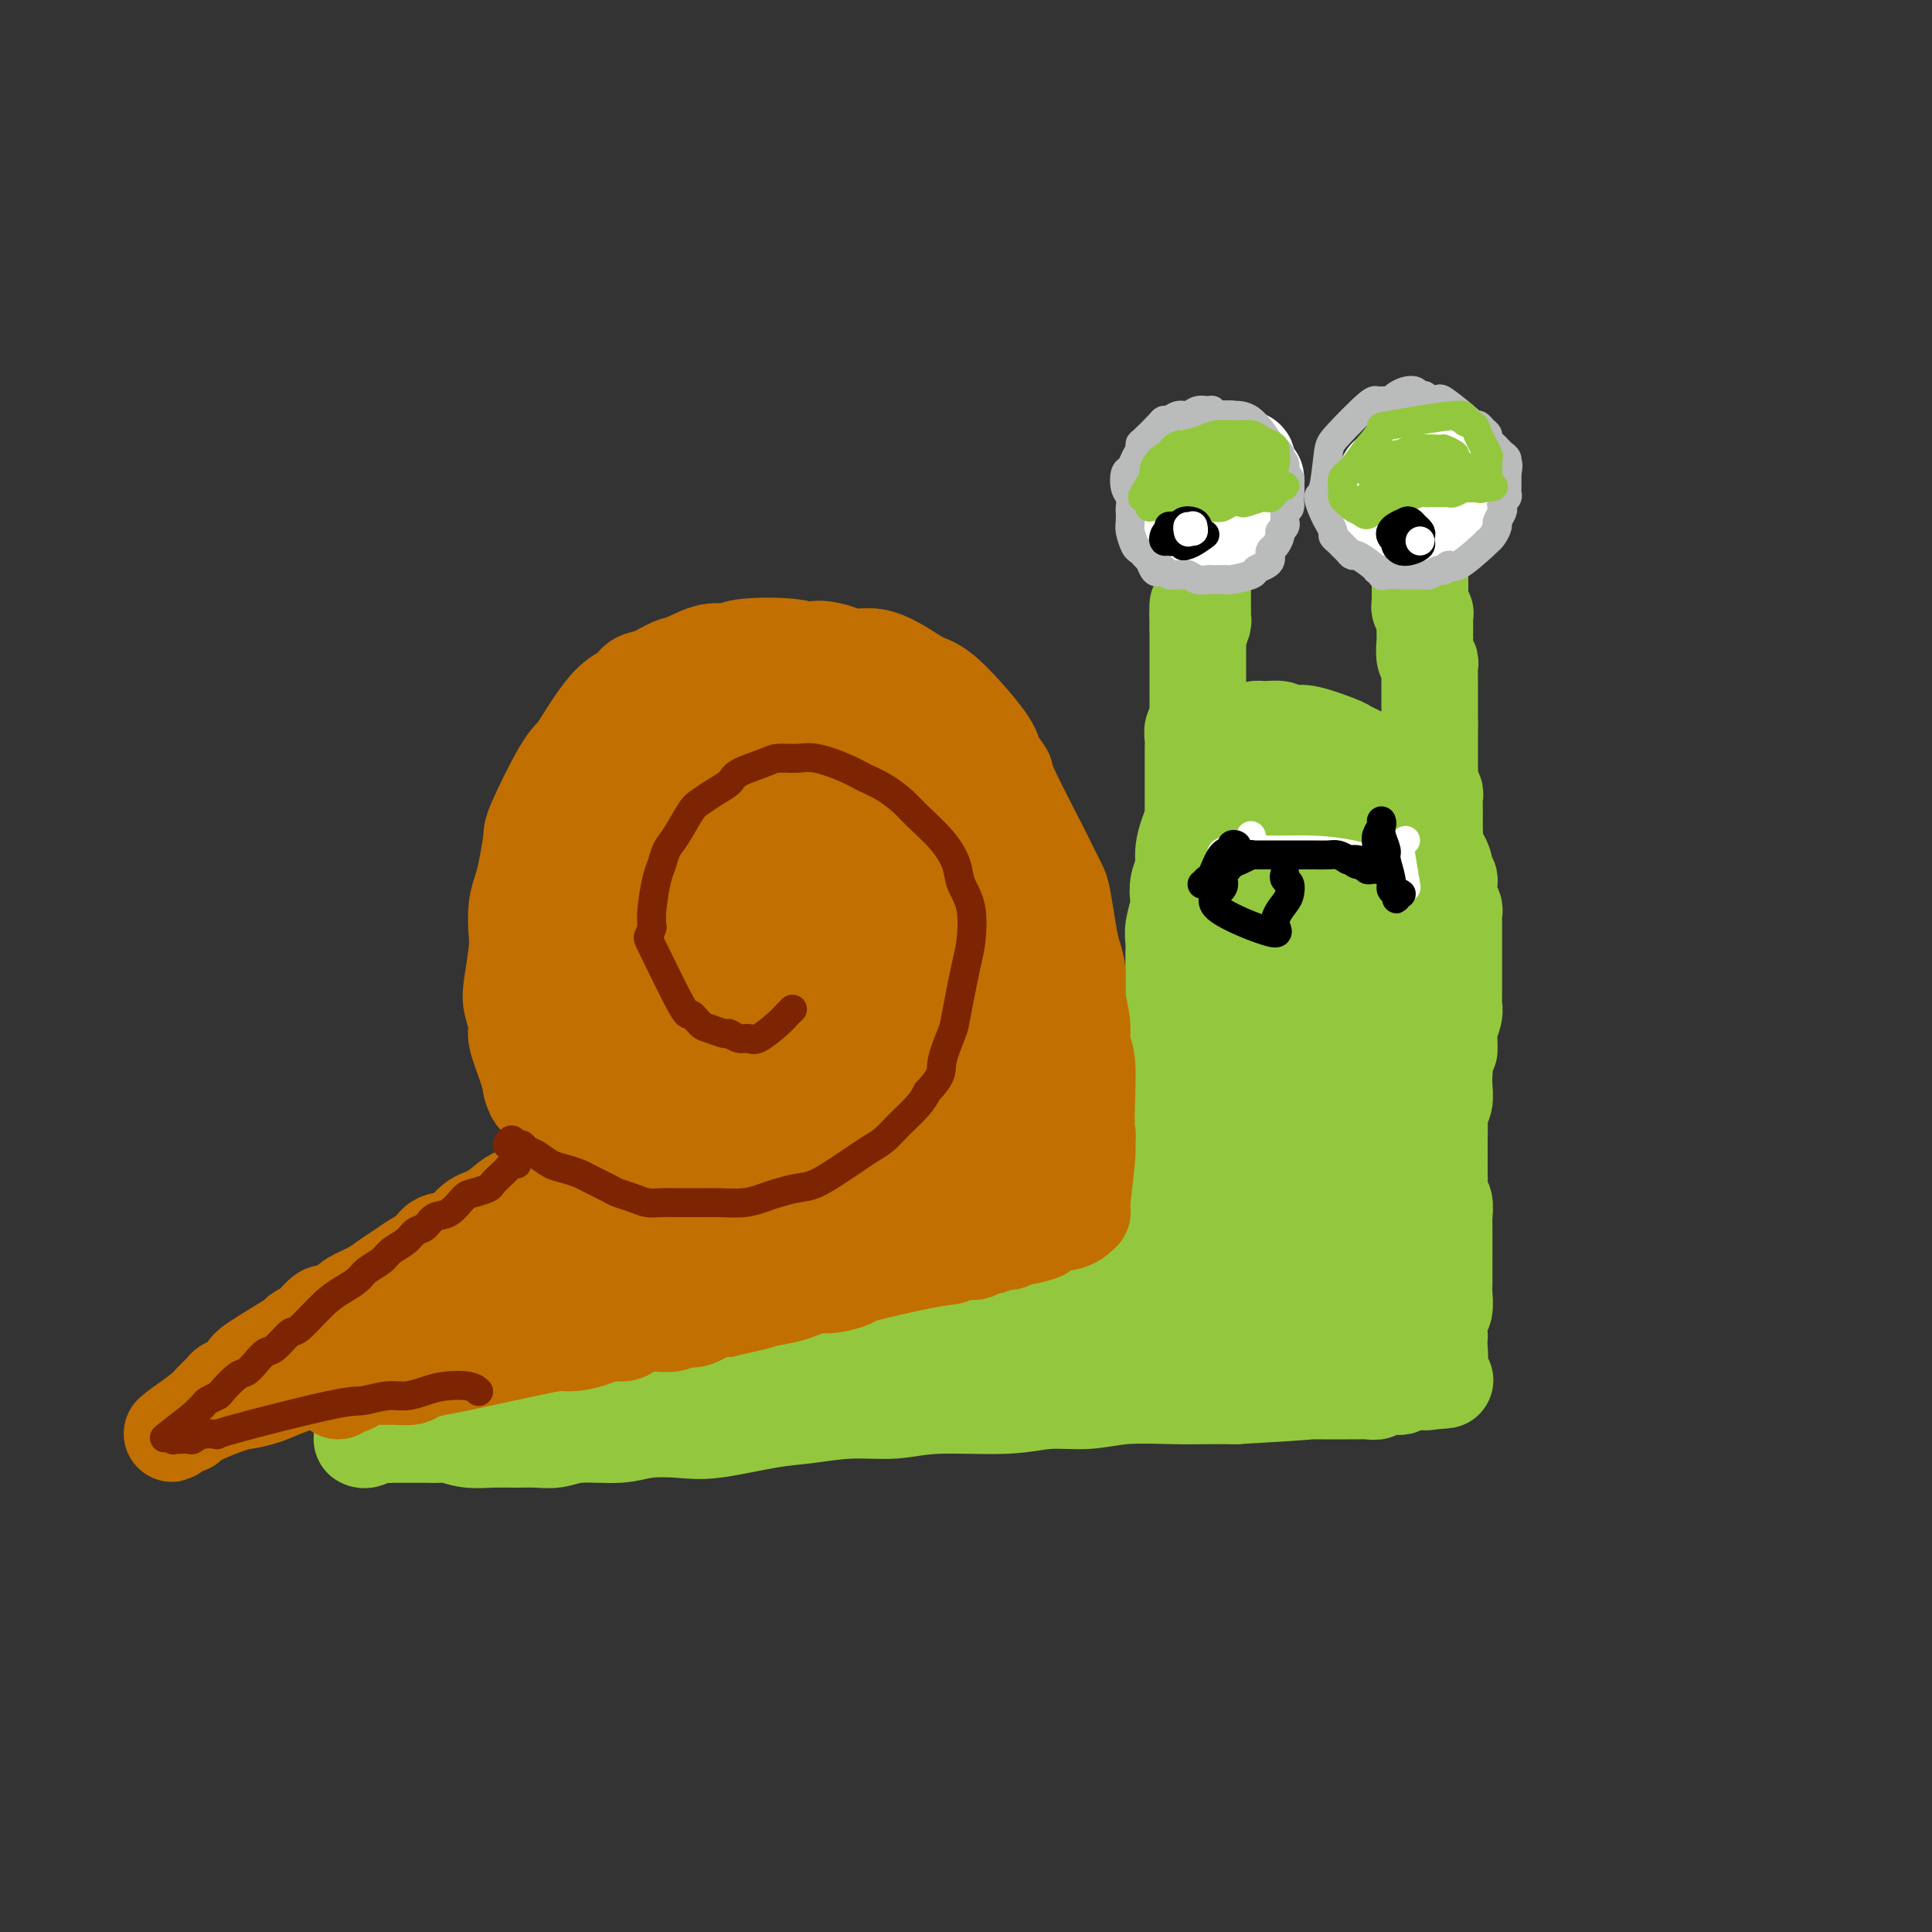 <svg viewBox='0 0 400 400' version='1.1' xmlns='http://www.w3.org/2000/svg' xmlns:xlink='http://www.w3.org/1999/xlink'><rect x="0" y="0" width="400" height="400" fill="#333333" stroke="none"/><g fill='none' stroke='#93C83E' stroke-width='20' stroke-linecap='round' stroke-linejoin='round'><path d='M75,298c-0.058,-0.030 -0.117,-0.061 0,0c0.117,0.061 0.408,0.212 1,0c0.592,-0.212 1.484,-0.789 2,-1c0.516,-0.211 0.656,-0.056 1,0c0.344,0.056 0.892,0.014 2,0c1.108,-0.014 2.777,0.000 4,0c1.223,-0.000 1.999,-0.014 3,0c1.001,0.014 2.228,0.056 3,0c0.772,-0.056 1.091,-0.212 2,0c0.909,0.212 2.409,0.790 4,1c1.591,0.210 3.272,0.052 5,0c1.728,-0.052 3.504,0.001 5,0c1.496,-0.001 2.711,-0.056 4,0c1.289,0.056 2.651,0.225 4,0c1.349,-0.225 2.686,-0.843 5,-1c2.314,-0.157 5.604,0.147 8,0c2.396,-0.147 3.897,-0.746 6,-1c2.103,-0.254 4.807,-0.163 7,0c2.193,0.163 3.876,0.399 7,0c3.124,-0.399 7.688,-1.431 11,-2c3.312,-0.569 5.370,-0.673 8,-1c2.630,-0.327 5.831,-0.876 9,-1c3.169,-0.124 6.306,0.178 9,0c2.694,-0.178 4.946,-0.836 9,-1c4.054,-0.164 9.909,0.166 14,0c4.091,-0.166 6.417,-0.829 9,-1c2.583,-0.171 5.424,0.150 8,0c2.576,-0.150 4.886,-0.772 8,-1c3.114,-0.228 7.031,-0.061 10,0c2.969,0.061 4.991,0.018 7,0c2.009,-0.018 4.004,-0.009 6,0'/><path d='M256,289c28.957,-1.619 10.848,-1.166 5,-1c-5.848,0.166 0.565,0.044 4,0c3.435,-0.044 3.894,-0.012 5,0c1.106,0.012 2.860,0.003 4,0c1.140,-0.003 1.667,-0.001 2,0c0.333,0.001 0.473,-0.000 1,0c0.527,0.000 1.441,0.001 2,0c0.559,-0.001 0.762,-0.004 1,0c0.238,0.004 0.512,0.015 1,0c0.488,-0.015 1.191,-0.057 2,0c0.809,0.057 1.723,0.211 2,0c0.277,-0.211 -0.084,-0.789 0,-1c0.084,-0.211 0.614,-0.057 1,0c0.386,0.057 0.629,0.016 1,0c0.371,-0.016 0.869,-0.008 1,0c0.131,0.008 -0.106,0.016 0,0c0.106,-0.016 0.554,-0.057 1,0c0.446,0.057 0.889,0.211 1,0c0.111,-0.211 -0.111,-0.789 0,-1c0.111,-0.211 0.555,-0.057 1,0c0.445,0.057 0.893,0.015 1,0c0.107,-0.015 -0.125,-0.004 0,0c0.125,0.004 0.608,0.001 1,0c0.392,-0.001 0.693,-0.000 1,0c0.307,0.000 0.618,0.000 1,0c0.382,-0.000 0.834,-0.000 1,0c0.166,0.000 0.048,0.000 0,0c-0.048,-0.000 -0.024,-0.000 0,0'/><path d='M296,286c6.204,-0.477 1.714,-0.170 0,0c-1.714,0.170 -0.652,0.202 0,0c0.652,-0.202 0.893,-0.638 1,-1c0.107,-0.362 0.081,-0.650 0,-1c-0.081,-0.350 -0.218,-0.760 0,-1c0.218,-0.240 0.789,-0.309 1,-1c0.211,-0.691 0.060,-2.004 0,-3c-0.060,-0.996 -0.030,-1.674 0,-2c0.030,-0.326 0.061,-0.301 0,-1c-0.061,-0.699 -0.212,-2.122 0,-3c0.212,-0.878 0.789,-1.212 1,-2c0.211,-0.788 0.057,-2.032 0,-3c-0.057,-0.968 -0.015,-1.662 0,-3c0.015,-1.338 0.005,-3.322 0,-5c-0.005,-1.678 -0.005,-3.049 0,-4c0.005,-0.951 0.015,-1.480 0,-2c-0.015,-0.520 -0.057,-1.030 0,-2c0.057,-0.970 0.211,-2.399 0,-3c-0.211,-0.601 -0.789,-0.374 -1,-1c-0.211,-0.626 -0.057,-2.105 0,-3c0.057,-0.895 0.015,-1.206 0,-2c-0.015,-0.794 -0.005,-2.072 0,-3c0.005,-0.928 0.005,-1.508 0,-2c-0.005,-0.492 -0.015,-0.897 0,-2c0.015,-1.103 0.057,-2.903 0,-4c-0.057,-1.097 -0.211,-1.490 0,-2c0.211,-0.510 0.788,-1.137 1,-2c0.212,-0.863 0.061,-1.961 0,-3c-0.061,-1.039 -0.030,-2.020 0,-3'/><path d='M299,222c0.686,-10.933 0.902,-6.266 1,-5c0.098,1.266 0.079,-0.869 0,-2c-0.079,-1.131 -0.217,-1.257 0,-2c0.217,-0.743 0.790,-2.104 1,-3c0.210,-0.896 0.056,-1.329 0,-2c-0.056,-0.671 -0.015,-1.580 0,-2c0.015,-0.420 0.004,-0.349 0,-1c-0.004,-0.651 -0.001,-2.022 0,-3c0.001,-0.978 0.000,-1.561 0,-2c-0.000,-0.439 -0.000,-0.733 0,-1c0.000,-0.267 0.000,-0.508 0,-1c-0.000,-0.492 -0.000,-1.235 0,-2c0.000,-0.765 0.001,-1.552 0,-2c-0.001,-0.448 -0.004,-0.558 0,-1c0.004,-0.442 0.015,-1.217 0,-2c-0.015,-0.783 -0.057,-1.576 0,-2c0.057,-0.424 0.212,-0.481 0,-1c-0.212,-0.519 -0.793,-1.501 -1,-2c-0.207,-0.499 -0.042,-0.515 0,-1c0.042,-0.485 -0.041,-1.438 0,-2c0.041,-0.562 0.204,-0.732 0,-1c-0.204,-0.268 -0.777,-0.635 -1,-1c-0.223,-0.365 -0.098,-0.728 0,-1c0.098,-0.272 0.167,-0.454 0,-1c-0.167,-0.546 -0.571,-1.456 -1,-2c-0.429,-0.544 -0.885,-0.723 -1,-1c-0.115,-0.277 0.110,-0.650 0,-1c-0.110,-0.350 -0.555,-0.675 -1,-1'/><path d='M296,174c-1.012,-2.952 -1.044,-2.833 -1,-3c0.044,-0.167 0.162,-0.619 0,-1c-0.162,-0.381 -0.606,-0.690 -1,-1c-0.394,-0.310 -0.738,-0.621 -1,-1c-0.262,-0.379 -0.440,-0.826 -1,-2c-0.560,-1.174 -1.501,-3.074 -2,-4c-0.499,-0.926 -0.556,-0.878 -1,-1c-0.444,-0.122 -1.275,-0.414 -2,-1c-0.725,-0.586 -1.345,-1.465 -2,-2c-0.655,-0.535 -1.344,-0.725 -2,-1c-0.656,-0.275 -1.277,-0.634 -2,-1c-0.723,-0.366 -1.546,-0.738 -2,-1c-0.454,-0.262 -0.540,-0.414 -2,-1c-1.460,-0.586 -4.296,-1.607 -6,-2c-1.704,-0.393 -2.278,-0.159 -3,0c-0.722,0.159 -1.593,0.242 -2,0c-0.407,-0.242 -0.349,-0.809 -1,-1c-0.651,-0.191 -2.009,-0.006 -3,0c-0.991,0.006 -1.613,-0.168 -2,0c-0.387,0.168 -0.537,0.678 -1,1c-0.463,0.322 -1.238,0.457 -2,1c-0.762,0.543 -1.513,1.496 -2,2c-0.487,0.504 -0.712,0.561 -1,1c-0.288,0.439 -0.641,1.262 -1,2c-0.359,0.738 -0.726,1.391 -1,2c-0.274,0.609 -0.455,1.174 -1,2c-0.545,0.826 -1.454,1.915 -2,3c-0.546,1.085 -0.727,2.167 -1,3c-0.273,0.833 -0.636,1.416 -1,2'/><path d='M247,170c-1.707,3.761 -1.973,5.663 -2,7c-0.027,1.337 0.185,2.108 0,3c-0.185,0.892 -0.768,1.904 -1,3c-0.232,1.096 -0.115,2.275 0,3c0.115,0.725 0.227,0.997 0,2c-0.227,1.003 -0.793,2.737 -1,4c-0.207,1.263 -0.056,2.054 0,3c0.056,0.946 0.015,2.046 0,3c-0.015,0.954 -0.004,1.762 0,3c0.004,1.238 0.002,2.907 0,4c-0.002,1.093 -0.004,1.609 0,2c0.004,0.391 0.015,0.656 0,3c-0.015,2.344 -0.057,6.765 0,9c0.057,2.235 0.211,2.283 0,3c-0.211,0.717 -0.789,2.102 -1,3c-0.211,0.898 -0.057,1.307 0,2c0.057,0.693 0.016,1.668 0,3c-0.016,1.332 -0.008,3.021 0,4c0.008,0.979 0.016,1.249 0,2c-0.016,0.751 -0.057,1.983 0,3c0.057,1.017 0.211,1.819 0,3c-0.211,1.181 -0.789,2.741 -1,4c-0.211,1.259 -0.057,2.217 0,3c0.057,0.783 0.015,1.390 0,2c-0.015,0.610 -0.004,1.224 0,2c0.004,0.776 0.001,1.713 0,2c-0.001,0.287 -0.000,-0.077 0,0c0.000,0.077 0.000,0.593 0,1c-0.000,0.407 -0.000,0.703 0,1'/><path d='M241,257c-1.089,13.333 -0.813,3.167 -1,0c-0.187,-3.167 -0.838,0.667 -1,2c-0.162,1.333 0.164,0.165 0,0c-0.164,-0.165 -0.817,0.674 -1,1c-0.183,0.326 0.105,0.140 0,0c-0.105,-0.140 -0.604,-0.234 -1,0c-0.396,0.234 -0.688,0.795 -1,1c-0.312,0.205 -0.645,0.054 -1,0c-0.355,-0.054 -0.731,-0.012 -1,0c-0.269,0.012 -0.429,-0.008 -1,0c-0.571,0.008 -1.553,0.044 -2,0c-0.447,-0.044 -0.359,-0.167 -1,0c-0.641,0.167 -2.010,0.623 -4,1c-1.990,0.377 -4.602,0.674 -6,1c-1.398,0.326 -1.582,0.680 -2,1c-0.418,0.320 -1.070,0.606 -2,1c-0.930,0.394 -2.137,0.897 -3,1c-0.863,0.103 -1.382,-0.195 -2,0c-0.618,0.195 -1.337,0.881 -2,1c-0.663,0.119 -1.271,-0.330 -2,0c-0.729,0.330 -1.579,1.438 -3,2c-1.421,0.562 -3.411,0.577 -5,1c-1.589,0.423 -2.776,1.255 -4,2c-1.224,0.745 -2.485,1.404 -4,2c-1.515,0.596 -3.282,1.129 -6,2c-2.718,0.871 -6.386,2.081 -9,3c-2.614,0.919 -4.176,1.548 -6,2c-1.824,0.452 -3.912,0.726 -6,1'/><path d='M164,282c-13.066,4.288 -7.229,2.507 -6,2c1.229,-0.507 -2.148,0.260 -5,1c-2.852,0.740 -5.180,1.452 -8,2c-2.820,0.548 -6.132,0.930 -8,1c-1.868,0.070 -2.292,-0.173 -3,0c-0.708,0.173 -1.700,0.764 -3,1c-1.300,0.236 -2.908,0.119 -4,0c-1.092,-0.119 -1.668,-0.239 -2,0c-0.332,0.239 -0.420,0.837 -2,1c-1.580,0.163 -4.651,-0.110 -6,0c-1.349,0.110 -0.977,0.603 -2,1c-1.023,0.397 -3.443,0.699 -5,1c-1.557,0.301 -2.251,0.601 -3,1c-0.749,0.399 -1.553,0.895 -2,1c-0.447,0.105 -0.538,-0.182 -1,0c-0.462,0.182 -1.293,0.833 -2,1c-0.707,0.167 -1.288,-0.152 -2,0c-0.712,0.152 -1.556,0.773 -2,1c-0.444,0.227 -0.490,0.061 -1,0c-0.510,-0.061 -1.484,-0.016 -2,0c-0.516,0.016 -0.572,0.004 -1,0c-0.428,-0.004 -1.227,-0.001 -2,0c-0.773,0.001 -1.520,0.000 -2,0c-0.480,-0.000 -0.692,-0.000 -1,0c-0.308,0.000 -0.711,0.000 -1,0c-0.289,-0.000 -0.462,-0.000 -1,0c-0.538,0.000 -1.439,0.000 -2,0c-0.561,-0.000 -0.780,-0.000 -1,0'/><path d='M84,296c-12.571,2.166 -3.997,0.580 -1,0c2.997,-0.580 0.418,-0.156 -1,0c-1.418,0.156 -1.676,0.042 -2,0c-0.324,-0.042 -0.714,-0.011 -1,0c-0.286,0.011 -0.469,0.003 -1,0c-0.531,-0.003 -1.411,-0.002 -2,0c-0.589,0.002 -0.887,0.004 -1,0c-0.113,-0.004 -0.042,-0.016 0,0c0.042,0.016 0.055,0.058 0,0c-0.055,-0.058 -0.177,-0.216 0,0c0.177,0.216 0.655,0.806 1,1c0.345,0.194 0.558,-0.008 1,0c0.442,0.008 1.114,0.227 3,0c1.886,-0.227 4.986,-0.899 7,-1c2.014,-0.101 2.943,0.369 6,0c3.057,-0.369 8.243,-1.576 11,-2c2.757,-0.424 3.086,-0.065 5,0c1.914,0.065 5.412,-0.165 8,0c2.588,0.165 4.264,0.724 6,1c1.736,0.276 3.530,0.267 6,0c2.470,-0.267 5.616,-0.792 8,-1c2.384,-0.208 4.004,-0.097 8,-1c3.996,-0.903 10.366,-2.819 15,-4c4.634,-1.181 7.532,-1.626 11,-2c3.468,-0.374 7.507,-0.678 11,-1c3.493,-0.322 6.440,-0.664 11,-1c4.560,-0.336 10.731,-0.668 15,-1c4.269,-0.332 6.634,-0.666 9,-1'/><path d='M217,283c15.158,-2.094 9.052,-1.331 8,-1c-1.052,0.331 2.949,0.228 8,0c5.051,-0.228 11.152,-0.582 14,-1c2.848,-0.418 2.444,-0.900 3,-1c0.556,-0.100 2.073,0.184 3,0c0.927,-0.184 1.263,-0.834 2,-1c0.737,-0.166 1.876,0.152 2,0c0.124,-0.152 -0.767,-0.773 -1,-1c-0.233,-0.227 0.192,-0.061 0,0c-0.192,0.061 -1.000,0.015 -2,0c-1.000,-0.015 -2.191,-0.001 -3,0c-0.809,0.001 -1.236,-0.011 -2,0c-0.764,0.011 -1.866,0.044 -3,0c-1.134,-0.044 -2.301,-0.167 -4,0c-1.699,0.167 -3.931,0.623 -7,1c-3.069,0.377 -6.977,0.674 -9,1c-2.023,0.326 -2.163,0.680 -3,1c-0.837,0.320 -2.370,0.607 -3,1c-0.630,0.393 -0.355,0.893 1,1c1.355,0.107 3.792,-0.180 6,-1c2.208,-0.820 4.188,-2.173 6,-3c1.812,-0.827 3.455,-1.128 6,-3c2.545,-1.872 5.991,-5.316 8,-7c2.009,-1.684 2.579,-1.607 4,-4c1.421,-2.393 3.692,-7.255 5,-11c1.308,-3.745 1.654,-6.372 2,-9'/><path d='M258,245c1.898,-5.211 1.142,-6.239 1,-8c-0.142,-1.761 0.329,-4.254 1,-7c0.671,-2.746 1.543,-5.744 2,-8c0.457,-2.256 0.497,-3.769 1,-7c0.503,-3.231 1.467,-8.181 2,-11c0.533,-2.819 0.636,-3.508 1,-7c0.364,-3.492 0.988,-9.789 1,-14c0.012,-4.211 -0.587,-6.338 -1,-8c-0.413,-1.662 -0.638,-2.860 -1,-4c-0.362,-1.140 -0.860,-2.223 -1,-3c-0.140,-0.777 0.080,-1.250 0,-2c-0.080,-0.750 -0.458,-1.777 0,-2c0.458,-0.223 1.753,0.359 2,1c0.247,0.641 -0.552,1.342 -1,4c-0.448,2.658 -0.543,7.272 -1,11c-0.457,3.728 -1.277,6.568 -2,10c-0.723,3.432 -1.351,7.456 -2,12c-0.649,4.544 -1.319,9.608 -2,14c-0.681,4.392 -1.373,8.113 -2,14c-0.627,5.887 -1.191,13.940 -1,19c0.191,5.060 1.135,7.127 2,10c0.865,2.873 1.650,6.551 2,9c0.350,2.449 0.265,3.670 2,6c1.735,2.330 5.290,5.769 7,7c1.710,1.231 1.576,0.255 2,0c0.424,-0.255 1.407,0.213 2,0c0.593,-0.213 0.797,-1.106 1,-2'/><path d='M273,279c1.211,-0.876 1.737,-2.065 2,-3c0.263,-0.935 0.263,-1.617 1,-5c0.737,-3.383 2.209,-9.469 3,-13c0.791,-3.531 0.899,-4.509 1,-9c0.101,-4.491 0.195,-12.497 0,-17c-0.195,-4.503 -0.678,-5.503 -1,-11c-0.322,-5.497 -0.482,-15.492 -1,-22c-0.518,-6.508 -1.392,-9.530 -2,-12c-0.608,-2.470 -0.948,-4.389 -1,-6c-0.052,-1.611 0.184,-2.916 0,-4c-0.184,-1.084 -0.790,-1.949 -1,-3c-0.210,-1.051 -0.026,-2.287 0,-2c0.026,0.287 -0.108,2.099 0,1c0.108,-1.099 0.457,-5.109 0,2c-0.457,7.109 -1.719,25.336 -2,35c-0.281,9.664 0.419,10.763 1,14c0.581,3.237 1.044,8.612 2,13c0.956,4.388 2.407,7.791 3,11c0.593,3.209 0.330,6.226 1,9c0.670,2.774 2.273,5.304 3,7c0.727,1.696 0.580,2.557 1,3c0.420,0.443 1.409,0.468 2,0c0.591,-0.468 0.785,-1.429 1,-2c0.215,-0.571 0.453,-0.752 1,-3c0.547,-2.248 1.404,-6.561 2,-10c0.596,-3.439 0.930,-6.003 1,-9c0.070,-2.997 -0.123,-6.428 0,-10c0.123,-3.572 0.561,-7.286 1,-11'/><path d='M291,222c0.341,-7.783 0.194,-12.239 0,-16c-0.194,-3.761 -0.433,-6.827 -1,-10c-0.567,-3.173 -1.461,-6.455 -2,-9c-0.539,-2.545 -0.725,-4.354 -1,-6c-0.275,-1.646 -0.641,-3.127 -1,-5c-0.359,-1.873 -0.711,-4.136 -1,-5c-0.289,-0.864 -0.516,-0.330 -1,0c-0.484,0.330 -1.226,0.456 -2,2c-0.774,1.544 -1.581,4.504 -2,7c-0.419,2.496 -0.452,4.526 -1,8c-0.548,3.474 -1.613,8.393 -2,11c-0.387,2.607 -0.097,2.904 0,13c0.097,10.096 0.001,29.991 0,39c-0.001,9.009 0.094,7.134 0,8c-0.094,0.866 -0.375,4.475 0,7c0.375,2.525 1.406,3.965 2,5c0.594,1.035 0.749,1.664 1,2c0.251,0.336 0.596,0.379 1,0c0.404,-0.379 0.867,-1.181 1,-2c0.133,-0.819 -0.064,-1.656 0,-4c0.064,-2.344 0.387,-6.194 0,-9c-0.387,-2.806 -1.486,-4.568 -2,-7c-0.514,-2.432 -0.444,-5.535 -1,-8c-0.556,-2.465 -1.737,-4.293 -3,-6c-1.263,-1.707 -2.606,-3.293 -4,-4c-1.394,-0.707 -2.837,-0.537 -4,0c-1.163,0.537 -2.047,1.439 -3,3c-0.953,1.561 -1.977,3.780 -3,6'/><path d='M262,242c-1.032,1.711 -0.613,1.487 0,7c0.613,5.513 1.420,16.761 3,23c1.580,6.239 3.934,7.467 6,8c2.066,0.533 3.846,0.370 5,0c1.154,-0.370 1.684,-0.949 2,-2c0.316,-1.051 0.419,-2.576 1,-4c0.581,-1.424 1.639,-2.747 2,-4c0.361,-1.253 0.026,-2.435 0,-4c-0.026,-1.565 0.259,-3.512 0,-5c-0.259,-1.488 -1.062,-2.516 -1,-4c0.062,-1.484 0.987,-3.425 -1,-3c-1.987,0.425 -6.888,3.215 -9,6c-2.112,2.785 -1.436,5.565 -1,8c0.436,2.435 0.630,4.526 1,6c0.370,1.474 0.915,2.331 2,3c1.085,0.669 2.708,1.148 4,1c1.292,-0.148 2.252,-0.925 3,-2c0.748,-1.075 1.282,-2.449 2,-4c0.718,-1.551 1.618,-3.277 2,-5c0.382,-1.723 0.247,-3.441 0,-7c-0.247,-3.559 -0.605,-8.958 -1,-12c-0.395,-3.042 -0.827,-3.726 -1,-4c-0.173,-0.274 -0.086,-0.137 0,0'/><path d='M296,210c0.425,-0.362 0.850,-0.724 1,-2c0.150,-1.276 0.026,-3.467 0,-5c-0.026,-1.533 0.046,-2.406 0,-3c-0.046,-0.594 -0.209,-0.907 0,-3c0.209,-2.093 0.789,-5.967 1,-8c0.211,-2.033 0.053,-2.225 0,-3c-0.053,-0.775 -0.000,-2.133 0,-3c0.000,-0.867 -0.053,-1.245 0,-2c0.053,-0.755 0.210,-1.888 0,-3c-0.210,-1.112 -0.788,-2.202 -1,-3c-0.212,-0.798 -0.057,-1.303 0,-2c0.057,-0.697 0.016,-1.587 0,-2c-0.016,-0.413 -0.008,-0.351 0,-1c0.008,-0.649 0.016,-2.009 0,-3c-0.016,-0.991 -0.057,-1.613 0,-2c0.057,-0.387 0.211,-0.539 0,-1c-0.211,-0.461 -0.789,-1.232 -1,-2c-0.211,-0.768 -0.057,-1.533 0,-2c0.057,-0.467 0.015,-0.636 0,-1c-0.015,-0.364 -0.004,-0.921 0,-1c0.004,-0.079 0.001,0.321 0,0c-0.001,-0.321 -0.000,-1.364 0,-2c0.000,-0.636 0.000,-0.867 0,-1c-0.000,-0.133 -0.000,-0.170 0,-1c0.000,-0.830 0.000,-2.454 0,-3c-0.000,-0.546 -0.000,-0.013 0,0c0.000,0.013 0.000,-0.493 0,-1'/><path d='M296,150c-0.000,-9.400 -0.000,-2.900 0,-1c0.000,1.900 0.000,-0.800 0,-2c-0.000,-1.200 -0.000,-0.899 0,-1c0.000,-0.101 0.000,-0.605 0,-1c-0.000,-0.395 -0.000,-0.680 0,-1c0.000,-0.320 0.000,-0.676 0,-1c-0.000,-0.324 -0.000,-0.615 0,-1c0.000,-0.385 0.001,-0.863 0,-1c-0.001,-0.137 -0.004,0.067 0,0c0.004,-0.067 0.015,-0.407 0,-1c-0.015,-0.593 -0.057,-1.440 0,-2c0.057,-0.560 0.211,-0.832 0,-1c-0.211,-0.168 -0.789,-0.230 -1,-1c-0.211,-0.770 -0.057,-2.248 0,-3c0.057,-0.752 0.015,-0.779 0,-1c-0.015,-0.221 -0.004,-0.638 0,-1c0.004,-0.362 0.002,-0.671 0,-1c-0.002,-0.329 -0.004,-0.680 0,-1c0.004,-0.320 0.015,-0.611 0,-1c-0.015,-0.389 -0.057,-0.878 0,-1c0.057,-0.122 0.211,0.122 0,0c-0.211,-0.122 -0.789,-0.610 -1,-1c-0.211,-0.390 -0.057,-0.682 0,-1c0.057,-0.318 0.015,-0.663 0,-1c-0.015,-0.337 -0.004,-0.668 0,-1c0.004,-0.332 0.001,-0.666 0,-1c-0.001,-0.334 -0.000,-0.667 0,-1c0.000,-0.333 0.000,-0.667 0,-1c-0.000,-0.333 -0.000,-0.667 0,-1'/><path d='M294,119c-0.249,-4.918 0.130,-1.713 0,-1c-0.130,0.713 -0.767,-1.066 -1,-2c-0.233,-0.934 -0.063,-1.024 0,-1c0.063,0.024 0.017,0.161 0,0c-0.017,-0.161 -0.005,-0.622 0,-1c0.005,-0.378 0.002,-0.675 0,-1c-0.002,-0.325 -0.004,-0.679 0,-1c0.004,-0.321 0.015,-0.611 0,-1c-0.015,-0.389 -0.057,-0.879 0,-1c0.057,-0.121 0.211,0.125 0,0c-0.211,-0.125 -0.789,-0.622 -1,-1c-0.211,-0.378 -0.057,-0.637 0,-1c0.057,-0.363 0.015,-0.829 0,-1c-0.015,-0.171 -0.004,-0.046 0,0c0.004,0.046 0.001,0.012 0,0c-0.001,-0.012 -0.000,-0.003 0,0c0.000,0.003 0.000,0.001 0,0c-0.000,-0.001 -0.000,-0.000 0,0'/><path d='M247,184c-0.000,-0.821 -0.000,-1.641 0,-2c0.000,-0.359 0.000,-0.256 0,-1c-0.000,-0.744 -0.000,-2.334 0,-3c0.000,-0.666 0.000,-0.408 0,-1c-0.000,-0.592 -0.000,-2.035 0,-3c0.000,-0.965 0.000,-1.452 0,-2c-0.000,-0.548 -0.000,-1.157 0,-2c0.000,-0.843 0.000,-1.920 0,-3c-0.000,-1.080 -0.000,-2.162 0,-3c0.000,-0.838 0.000,-1.432 0,-2c-0.000,-0.568 -0.001,-1.112 0,-2c0.001,-0.888 0.004,-2.121 0,-3c-0.004,-0.879 -0.015,-1.404 0,-2c0.015,-0.596 0.057,-1.263 0,-2c-0.057,-0.737 -0.211,-1.544 0,-2c0.211,-0.456 0.789,-0.560 1,-1c0.211,-0.440 0.057,-1.216 0,-2c-0.057,-0.784 -0.015,-1.576 0,-2c0.015,-0.424 0.004,-0.481 0,-1c-0.004,-0.519 -0.001,-1.501 0,-2c0.001,-0.499 0.000,-0.514 0,-1c-0.000,-0.486 -0.000,-1.443 0,-2c0.000,-0.557 0.000,-0.714 0,-1c-0.000,-0.286 -0.000,-0.702 0,-1c0.000,-0.298 0.000,-0.478 0,-1c-0.000,-0.522 -0.000,-1.386 0,-2c0.000,-0.614 0.000,-0.979 0,-1c-0.000,-0.021 -0.000,0.302 0,0c0.000,-0.302 0.000,-1.229 0,-2c-0.000,-0.771 -0.000,-1.385 0,-2'/><path d='M248,130c0.094,-8.593 -0.171,-3.077 0,-1c0.171,2.077 0.778,0.715 1,0c0.222,-0.715 0.060,-0.783 0,-1c-0.060,-0.217 -0.016,-0.583 0,-1c0.016,-0.417 0.004,-0.885 0,-1c-0.004,-0.115 -0.001,0.124 0,0c0.001,-0.124 0.000,-0.612 0,-1c-0.000,-0.388 -0.000,-0.678 0,-1c0.000,-0.322 0.000,-0.678 0,-1c-0.000,-0.322 -0.000,-0.611 0,-1c0.000,-0.389 0.000,-0.878 0,-1c-0.000,-0.122 -0.000,0.122 0,0c0.000,-0.122 0.001,-0.611 0,-1c-0.001,-0.389 -0.004,-0.679 0,-1c0.004,-0.321 0.015,-0.673 0,-1c-0.015,-0.327 -0.057,-0.627 0,-1c0.057,-0.373 0.211,-0.817 0,-1c-0.211,-0.183 -0.789,-0.104 -1,0c-0.211,0.104 -0.057,0.234 0,0c0.057,-0.234 0.015,-0.834 0,-1c-0.015,-0.166 -0.004,0.100 0,0c0.004,-0.100 0.001,-0.566 0,-1c-0.001,-0.434 -0.000,-0.834 0,-1c0.000,-0.166 0.000,-0.096 0,0c-0.000,0.096 -0.000,0.219 0,0c0.000,-0.219 0.000,-0.780 0,-1c-0.000,-0.220 -0.000,-0.098 0,0c0.000,0.098 0.000,0.171 0,0c-0.000,-0.171 -0.000,-0.585 0,-1'/><path d='M248,111c0.000,-2.881 0.000,-0.583 0,0c-0.000,0.583 0.000,-0.548 0,-1c0.000,-0.452 0.000,-0.226 0,0'/></g>
<g fill='none' stroke='#C26F01' stroke-width='20' stroke-linecap='round' stroke-linejoin='round'><path d='M70,288c-0.549,-0.424 -1.097,-0.848 -1,-1c0.097,-0.152 0.840,-0.030 1,0c0.160,0.030 -0.264,-0.030 0,0c0.264,0.030 1.214,0.152 2,0c0.786,-0.152 1.408,-0.576 2,-1c0.592,-0.424 1.154,-0.849 2,-1c0.846,-0.151 1.977,-0.030 3,0c1.023,0.030 1.937,-0.031 3,0c1.063,0.031 2.276,0.156 3,0c0.724,-0.156 0.960,-0.592 2,-1c1.040,-0.408 2.885,-0.788 4,-1c1.115,-0.212 1.499,-0.256 5,-1c3.501,-0.744 10.120,-2.189 14,-3c3.880,-0.811 5.022,-0.987 6,-1c0.978,-0.013 1.794,0.137 3,0c1.206,-0.137 2.804,-0.563 4,-1c1.196,-0.437 1.989,-0.887 3,-1c1.011,-0.113 2.239,0.109 3,0c0.761,-0.109 1.055,-0.549 2,-1c0.945,-0.451 2.540,-0.913 4,-1c1.460,-0.087 2.786,0.200 4,0c1.214,-0.200 2.315,-0.889 3,-1c0.685,-0.111 0.954,0.355 2,0c1.046,-0.355 2.870,-1.530 4,-2c1.130,-0.470 1.565,-0.235 2,0'/><path d='M150,271c12.823,-2.809 4.881,-1.331 3,-1c-1.881,0.331 2.298,-0.485 5,-1c2.702,-0.515 3.927,-0.730 5,-1c1.073,-0.270 1.992,-0.595 3,-1c1.008,-0.405 2.103,-0.890 3,-1c0.897,-0.110 1.595,0.153 3,0c1.405,-0.153 3.517,-0.724 4,-1c0.483,-0.276 -0.663,-0.256 2,-1c2.663,-0.744 9.133,-2.251 13,-3c3.867,-0.749 5.129,-0.741 6,-1c0.871,-0.259 1.350,-0.786 2,-1c0.650,-0.214 1.469,-0.114 2,0c0.531,0.114 0.772,0.241 1,0c0.228,-0.241 0.443,-0.849 1,-1c0.557,-0.151 1.454,0.155 2,0c0.546,-0.155 0.739,-0.773 1,-1c0.261,-0.227 0.591,-0.065 1,0c0.409,0.065 0.897,0.031 1,0c0.103,-0.031 -0.180,-0.061 0,0c0.180,0.061 0.821,0.212 1,0c0.179,-0.212 -0.106,-0.788 0,-1c0.106,-0.212 0.602,-0.061 1,0c0.398,0.061 0.699,0.030 1,0'/><path d='M211,256c9.296,-2.139 2.035,0.015 1,0c-1.035,-0.015 4.155,-2.199 6,-3c1.845,-0.801 0.344,-0.217 0,0c-0.344,0.217 0.468,0.069 1,0c0.532,-0.069 0.782,-0.057 1,0c0.218,0.057 0.402,0.159 1,0c0.598,-0.159 1.610,-0.578 2,-1c0.390,-0.422 0.157,-0.845 0,-1c-0.157,-0.155 -0.238,-0.040 0,0c0.238,0.040 0.796,0.006 1,0c0.204,-0.006 0.054,0.017 0,0c-0.054,-0.017 -0.011,-0.074 0,0c0.011,0.074 -0.011,0.280 0,0c0.011,-0.280 0.054,-1.044 0,-1c-0.054,0.044 -0.207,0.896 0,-1c0.207,-1.896 0.773,-6.542 1,-9c0.227,-2.458 0.113,-2.729 0,-3'/><path d='M225,237c0.314,-2.597 0.099,-2.089 0,-3c-0.099,-0.911 -0.083,-3.239 0,-6c0.083,-2.761 0.233,-5.953 0,-8c-0.233,-2.047 -0.850,-2.949 -1,-4c-0.150,-1.051 0.167,-2.253 0,-4c-0.167,-1.747 -0.819,-4.040 -1,-6c-0.181,-1.960 0.107,-3.587 0,-5c-0.107,-1.413 -0.610,-2.613 -1,-4c-0.390,-1.387 -0.666,-2.960 -1,-5c-0.334,-2.040 -0.724,-4.547 -1,-6c-0.276,-1.453 -0.436,-1.851 -1,-3c-0.564,-1.149 -1.532,-3.050 -2,-4c-0.468,-0.950 -0.438,-0.951 -2,-4c-1.562,-3.049 -4.718,-9.146 -6,-12c-1.282,-2.854 -0.691,-2.465 -1,-3c-0.309,-0.535 -1.519,-1.995 -2,-3c-0.481,-1.005 -0.232,-1.555 -2,-4c-1.768,-2.445 -5.554,-6.784 -8,-9c-2.446,-2.216 -3.553,-2.309 -5,-3c-1.447,-0.691 -3.233,-1.979 -5,-3c-1.767,-1.021 -3.514,-1.775 -5,-2c-1.486,-0.225 -2.710,0.079 -4,0c-1.290,-0.079 -2.645,-0.539 -4,-1'/><path d='M173,135c-4.601,-1.337 -4.602,-0.178 -5,0c-0.398,0.178 -1.191,-0.625 -4,-1c-2.809,-0.375 -7.632,-0.323 -10,0c-2.368,0.323 -2.279,0.917 -3,1c-0.721,0.083 -2.252,-0.343 -4,0c-1.748,0.343 -3.713,1.457 -5,2c-1.287,0.543 -1.896,0.515 -3,1c-1.104,0.485 -2.702,1.485 -4,2c-1.298,0.515 -2.297,0.547 -3,1c-0.703,0.453 -1.109,1.328 -2,2c-0.891,0.672 -2.267,1.139 -4,3c-1.733,1.861 -3.822,5.114 -5,7c-1.178,1.886 -1.443,2.406 -2,3c-0.557,0.594 -1.406,1.264 -3,4c-1.594,2.736 -3.933,7.539 -5,10c-1.067,2.461 -0.860,2.581 -1,4c-0.140,1.419 -0.625,4.137 -1,6c-0.375,1.863 -0.640,2.873 -1,4c-0.360,1.127 -0.816,2.373 -1,4c-0.184,1.627 -0.098,3.637 0,5c0.098,1.363 0.206,2.080 0,4c-0.206,1.920 -0.728,5.041 -1,7c-0.272,1.959 -0.294,2.754 0,4c0.294,1.246 0.904,2.942 1,4c0.096,1.058 -0.320,1.477 0,3c0.320,1.523 1.377,4.149 2,6c0.623,1.851 0.811,2.925 1,4'/><path d='M110,225c0.872,2.906 1.052,1.671 2,3c0.948,1.329 2.665,5.222 4,8c1.335,2.778 2.290,4.440 3,6c0.710,1.560 1.175,3.020 2,4c0.825,0.980 2.010,1.482 3,2c0.990,0.518 1.787,1.052 3,2c1.213,0.948 2.843,2.311 4,3c1.157,0.689 1.840,0.705 3,1c1.160,0.295 2.795,0.870 4,1c1.205,0.130 1.980,-0.186 3,0c1.020,0.186 2.285,0.874 3,1c0.715,0.126 0.878,-0.310 5,0c4.122,0.310 12.202,1.364 19,0c6.798,-1.364 12.315,-5.148 15,-7c2.685,-1.852 2.539,-1.771 3,-2c0.461,-0.229 1.530,-0.766 3,-2c1.470,-1.234 3.341,-3.163 5,-5c1.659,-1.837 3.105,-3.581 4,-5c0.895,-1.419 1.240,-2.514 2,-4c0.760,-1.486 1.935,-3.361 3,-5c1.065,-1.639 2.018,-3.040 3,-5c0.982,-1.960 1.991,-4.480 3,-7'/><path d='M209,214c2.563,-4.761 1.469,-3.665 1,-4c-0.469,-0.335 -0.313,-2.102 0,-5c0.313,-2.898 0.783,-6.926 1,-10c0.217,-3.074 0.179,-5.193 0,-7c-0.179,-1.807 -0.500,-3.302 -1,-5c-0.500,-1.698 -1.178,-3.600 -2,-5c-0.822,-1.400 -1.789,-2.299 -3,-4c-1.211,-1.701 -2.668,-4.206 -5,-7c-2.332,-2.794 -5.539,-5.879 -8,-8c-2.461,-2.121 -4.174,-3.279 -5,-4c-0.826,-0.721 -0.763,-1.007 -5,-3c-4.237,-1.993 -12.774,-5.694 -17,-7c-4.226,-1.306 -4.139,-0.218 -5,0c-0.861,0.218 -2.668,-0.435 -5,0c-2.332,0.435 -5.188,1.959 -7,3c-1.812,1.041 -2.579,1.601 -4,3c-1.421,1.399 -3.494,3.639 -5,5c-1.506,1.361 -2.444,1.844 -4,4c-1.556,2.156 -3.731,5.985 -5,9c-1.269,3.015 -1.632,5.214 -2,8c-0.368,2.786 -0.743,6.158 -1,9c-0.257,2.842 -0.398,5.155 0,10c0.398,4.845 1.333,12.224 2,17c0.667,4.776 1.065,6.950 2,10c0.935,3.050 2.405,6.975 4,10c1.595,3.025 3.313,5.150 5,7c1.687,1.850 3.344,3.425 5,5'/><path d='M145,245c4.030,4.322 7.103,4.128 10,4c2.897,-0.128 5.616,-0.191 8,-1c2.384,-0.809 4.431,-2.363 7,-4c2.569,-1.637 5.658,-3.356 8,-5c2.342,-1.644 3.936,-3.214 6,-6c2.064,-2.786 4.598,-6.787 6,-10c1.402,-3.213 1.671,-5.637 2,-8c0.329,-2.363 0.719,-4.666 1,-7c0.281,-2.334 0.452,-4.700 0,-9c-0.452,-4.300 -1.526,-10.533 -3,-15c-1.474,-4.467 -3.349,-7.169 -5,-10c-1.651,-2.831 -3.079,-5.793 -5,-8c-1.921,-2.207 -4.335,-3.659 -6,-5c-1.665,-1.341 -2.579,-2.571 -6,-3c-3.421,-0.429 -9.347,-0.056 -12,-1c-2.653,-0.944 -2.034,-3.204 -7,2c-4.966,5.204 -15.518,17.872 -20,25c-4.482,7.128 -2.893,8.716 -2,12c0.893,3.284 1.092,8.264 2,13c0.908,4.736 2.526,9.228 4,13c1.474,3.772 2.805,6.825 6,10c3.195,3.175 8.255,6.474 12,8c3.745,1.526 6.176,1.279 9,1c2.824,-0.279 6.040,-0.591 9,-2c2.960,-1.409 5.663,-3.916 8,-6c2.337,-2.084 4.307,-3.744 7,-8c2.693,-4.256 6.110,-11.107 8,-16c1.890,-4.893 2.254,-7.826 2,-11c-0.254,-3.174 -1.127,-6.587 -2,-10'/><path d='M192,188c-0.727,-4.910 -2.544,-6.684 -5,-10c-2.456,-3.316 -5.551,-8.175 -11,-10c-5.449,-1.825 -13.253,-0.617 -18,1c-4.747,1.617 -6.438,3.641 -8,6c-1.562,2.359 -2.996,5.051 -5,9c-2.004,3.949 -4.577,9.154 -3,18c1.577,8.846 7.306,21.334 11,28c3.694,6.666 5.354,7.512 9,9c3.646,1.488 9.277,3.620 13,3c3.723,-0.620 5.537,-3.991 8,-4c2.463,-0.009 5.577,3.346 6,-8c0.423,-11.346 -1.843,-37.393 -8,-42c-6.157,-4.607 -16.205,12.224 -18,24c-1.795,11.776 4.664,18.496 11,22c6.336,3.504 12.549,3.794 16,3c3.451,-0.794 4.139,-2.670 5,-5c0.861,-2.330 1.897,-5.113 3,-8c1.103,-2.887 2.275,-5.877 2,-10c-0.275,-4.123 -1.997,-9.379 -4,-13c-2.003,-3.621 -4.287,-5.606 -7,-7c-2.713,-1.394 -5.857,-2.197 -9,-3'/><path d='M180,191c-5.431,-0.520 -11.010,3.179 -14,8c-2.990,4.821 -3.392,10.763 -3,16c0.392,5.237 1.579,9.769 3,14c1.421,4.231 3.077,8.162 5,11c1.923,2.838 4.113,4.585 6,6c1.887,1.415 3.471,2.500 6,1c2.529,-1.500 6.002,-5.586 8,-9c1.998,-3.414 2.521,-6.158 3,-10c0.479,-3.842 0.916,-8.782 1,-13c0.084,-4.218 -0.183,-7.714 -3,-13c-2.817,-5.286 -8.182,-12.362 -11,-19c-2.818,-6.638 -3.088,-12.839 -9,-8c-5.912,4.839 -17.465,20.718 -21,30c-3.535,9.282 0.949,11.968 4,16c3.051,4.032 4.668,9.409 7,13c2.332,3.591 5.380,5.397 9,7c3.620,1.603 7.813,3.002 11,3c3.187,-0.002 5.370,-1.405 7,-3c1.630,-1.595 2.709,-3.384 4,-6c1.291,-2.616 2.796,-6.061 4,-9c1.204,-2.939 2.109,-5.374 3,-8c0.891,-2.626 1.770,-5.444 2,-7c0.230,-1.556 -0.187,-1.851 -1,-2c-0.813,-0.149 -2.022,-0.153 -3,0c-0.978,0.153 -1.725,0.464 -3,2c-1.275,1.536 -3.079,4.296 -4,7c-0.921,2.704 -0.961,5.352 -1,8'/><path d='M190,226c-0.180,5.452 1.868,11.583 3,15c1.132,3.417 1.346,4.122 3,5c1.654,0.878 4.746,1.931 7,2c2.254,0.069 3.669,-0.844 6,-1c2.331,-0.156 5.576,0.444 7,-3c1.424,-3.444 1.026,-10.934 -2,-16c-3.026,-5.066 -8.678,-7.709 -11,-4c-2.322,3.709 -1.312,13.770 0,19c1.312,5.230 2.927,5.629 4,6c1.073,0.371 1.604,0.713 2,1c0.396,0.287 0.656,0.519 1,0c0.344,-0.519 0.772,-1.791 1,-4c0.228,-2.209 0.256,-5.357 0,-8c-0.256,-2.643 -0.796,-4.783 -2,-7c-1.204,-2.217 -3.072,-4.513 -5,-7c-1.928,-2.487 -3.917,-5.165 -6,-8c-2.083,-2.835 -4.261,-5.829 -8,-8c-3.739,-2.171 -9.041,-3.521 -12,-4c-2.959,-0.479 -3.577,-0.087 -5,1c-1.423,1.087 -3.652,2.870 -5,5c-1.348,2.130 -1.814,4.609 -2,9c-0.186,4.391 -0.093,10.696 0,17'/><path d='M166,236c0.212,6.873 1.743,11.057 3,13c1.257,1.943 2.241,1.647 3,1c0.759,-0.647 1.293,-1.643 2,-5c0.707,-3.357 1.587,-9.074 2,-14c0.413,-4.926 0.358,-9.061 0,-13c-0.358,-3.939 -1.020,-7.683 -2,-11c-0.980,-3.317 -2.277,-6.207 -4,-10c-1.723,-3.793 -3.871,-8.487 -6,-11c-2.129,-2.513 -4.239,-2.843 -6,-3c-1.761,-0.157 -3.175,-0.142 -5,1c-1.825,1.142 -4.063,3.411 -6,4c-1.937,0.589 -3.574,-0.501 -5,7c-1.426,7.501 -2.640,23.592 -3,30c-0.360,6.408 0.133,3.134 0,-2c-0.133,-5.134 -0.893,-12.129 -1,-15c-0.107,-2.871 0.438,-1.620 0,-1c-0.438,0.620 -1.858,0.608 -3,1c-1.142,0.392 -2.007,1.188 -3,1c-0.993,-0.188 -2.113,-1.358 -3,-2c-0.887,-0.642 -1.539,-0.755 -2,-1c-0.461,-0.245 -0.730,-0.623 -1,-1'/><path d='M126,205c-1.854,-1.168 -0.489,-2.587 0,-4c0.489,-1.413 0.101,-2.820 0,-4c-0.101,-1.180 0.085,-2.133 0,-3c-0.085,-0.867 -0.440,-1.647 -1,-2c-0.560,-0.353 -1.326,-0.277 -2,0c-0.674,0.277 -1.257,0.757 -2,3c-0.743,2.243 -1.646,6.249 -2,9c-0.354,2.751 -0.159,4.246 0,6c0.159,1.754 0.281,3.766 1,6c0.719,2.234 2.036,4.690 3,6c0.964,1.310 1.575,1.473 2,2c0.425,0.527 0.664,1.418 1,1c0.336,-0.418 0.769,-2.145 1,-3c0.231,-0.855 0.261,-0.838 0,-1c-0.261,-0.162 -0.814,-0.503 -1,0c-0.186,0.503 -0.006,1.850 0,3c0.006,1.150 -0.162,2.103 0,3c0.162,0.897 0.656,1.737 1,3c0.344,1.263 0.540,2.947 1,5c0.460,2.053 1.185,4.473 2,6c0.815,1.527 1.721,2.159 2,3c0.279,0.841 -0.069,1.889 0,3c0.069,1.111 0.554,2.284 1,3c0.446,0.716 0.851,0.975 1,2c0.149,1.025 0.040,2.814 0,4c-0.040,1.186 -0.011,1.767 0,2c0.011,0.233 0.006,0.116 0,0'/><path d='M134,258c1.082,5.613 0.286,1.644 0,0c-0.286,-1.644 -0.063,-0.965 0,-1c0.063,-0.035 -0.036,-0.784 0,-1c0.036,-0.216 0.206,0.100 0,-1c-0.206,-1.100 -0.787,-3.615 -1,-5c-0.213,-1.385 -0.057,-1.639 0,-2c0.057,-0.361 0.015,-0.828 0,-1c-0.015,-0.172 -0.003,-0.050 0,-1c0.003,-0.950 -0.002,-2.971 0,-4c0.002,-1.029 0.011,-1.064 0,-1c-0.011,0.064 -0.041,0.227 0,0c0.041,-0.227 0.152,-0.845 0,-1c-0.152,-0.155 -0.569,0.154 -1,0c-0.431,-0.154 -0.878,-0.771 -1,-1c-0.122,-0.229 0.080,-0.071 0,0c-0.080,0.071 -0.442,0.056 -1,0c-0.558,-0.056 -1.311,-0.152 -2,0c-0.689,0.152 -1.314,0.551 -2,1c-0.686,0.449 -1.432,0.949 -2,1c-0.568,0.051 -0.956,-0.347 -2,0c-1.044,0.347 -2.743,1.440 -4,2c-1.257,0.560 -2.074,0.589 -3,1c-0.926,0.411 -1.963,1.206 -3,2'/><path d='M112,246c-4.112,1.374 -4.891,1.309 -6,2c-1.109,0.691 -2.547,2.139 -4,3c-1.453,0.861 -2.920,1.137 -4,2c-1.080,0.863 -1.773,2.314 -3,3c-1.227,0.686 -2.990,0.606 -4,1c-1.010,0.394 -1.269,1.260 -2,2c-0.731,0.740 -1.933,1.354 -3,2c-1.067,0.646 -1.997,1.325 -3,2c-1.003,0.675 -2.078,1.346 -3,2c-0.922,0.654 -1.690,1.290 -3,2c-1.310,0.710 -3.162,1.495 -4,2c-0.838,0.505 -0.663,0.731 -1,1c-0.337,0.269 -1.188,0.583 -2,1c-0.812,0.417 -1.585,0.939 -2,1c-0.415,0.061 -0.471,-0.338 -1,0c-0.529,0.338 -1.529,1.414 -2,2c-0.471,0.586 -0.412,0.681 -1,1c-0.588,0.319 -1.824,0.863 -2,1c-0.176,0.137 0.706,-0.132 -1,1c-1.706,1.132 -6.000,3.664 -8,5c-2.000,1.336 -1.705,1.474 -2,2c-0.295,0.526 -1.180,1.438 -2,2c-0.820,0.562 -1.576,0.772 -2,1c-0.424,0.228 -0.516,0.473 -1,1c-0.484,0.527 -1.361,1.334 -2,2c-0.639,0.666 -1.040,1.190 -2,2c-0.960,0.810 -2.480,1.905 -4,3'/><path d='M38,295c-4.558,3.554 -1.451,0.939 0,0c1.451,-0.939 1.248,-0.201 1,0c-0.248,0.201 -0.541,-0.134 1,-1c1.541,-0.866 4.915,-2.264 7,-3c2.085,-0.736 2.882,-0.811 4,-1c1.118,-0.189 2.558,-0.491 4,-1c1.442,-0.509 2.887,-1.225 5,-2c2.113,-0.775 4.895,-1.607 7,-2c2.105,-0.393 3.533,-0.345 5,-1c1.467,-0.655 2.972,-2.014 5,-3c2.028,-0.986 4.580,-1.599 6,-2c1.420,-0.401 1.710,-0.591 7,-3c5.290,-2.409 15.581,-7.037 20,-9c4.419,-1.963 2.968,-1.262 5,-2c2.032,-0.738 7.549,-2.916 10,-4c2.451,-1.084 1.836,-1.075 2,-1c0.164,0.075 1.109,0.216 2,0c0.891,-0.216 1.730,-0.788 2,-1c0.270,-0.212 -0.029,-0.064 0,0c0.029,0.064 0.387,0.044 0,0c-0.387,-0.044 -1.518,-0.111 -2,0c-0.482,0.111 -0.315,0.401 -2,1c-1.685,0.599 -5.223,1.507 -8,2c-2.777,0.493 -4.793,0.569 -7,1c-2.207,0.431 -4.603,1.215 -7,2'/><path d='M105,265c-9.729,4.343 -22.051,12.699 -27,16c-4.949,3.301 -2.524,1.545 -1,1c1.524,-0.545 2.146,0.121 3,0c0.854,-0.121 1.941,-1.029 5,-2c3.059,-0.971 8.090,-2.005 12,-3c3.910,-0.995 6.700,-1.951 10,-3c3.300,-1.049 7.112,-2.192 10,-3c2.888,-0.808 4.853,-1.282 8,-2c3.147,-0.718 7.476,-1.680 10,-2c2.524,-0.320 3.245,0.001 4,0c0.755,-0.001 1.546,-0.323 1,0c-0.546,0.323 -2.430,1.291 -1,1c1.430,-0.291 6.173,-1.840 -3,0c-9.173,1.840 -32.263,7.071 -40,9c-7.737,1.929 -0.122,0.558 4,-1c4.122,-1.558 4.749,-3.302 5,-4c0.251,-0.698 0.125,-0.349 0,0'/></g>
<g fill='none' stroke='#7D2502' stroke-width='6' stroke-linecap='round' stroke-linejoin='round'><path d='M105,237c0.335,-0.543 0.669,-1.086 1,-1c0.331,0.086 0.658,0.800 1,1c0.342,0.200 0.699,-0.115 1,0c0.301,0.115 0.546,0.661 1,1c0.454,0.339 1.117,0.471 2,1c0.883,0.529 1.988,1.455 3,2c1.012,0.545 1.933,0.709 3,1c1.067,0.291 2.281,0.708 3,1c0.719,0.292 0.944,0.460 2,1c1.056,0.540 2.942,1.451 4,2c1.058,0.549 1.287,0.736 2,1c0.713,0.264 1.910,0.607 3,1c1.090,0.393 2.073,0.837 3,1c0.927,0.163 1.797,0.043 3,0c1.203,-0.043 2.740,-0.011 4,0c1.260,0.011 2.242,-0.000 3,0c0.758,0.000 1.293,0.011 2,0c0.707,-0.011 1.585,-0.045 3,0c1.415,0.045 3.367,0.169 5,0c1.633,-0.169 2.948,-0.629 4,-1c1.052,-0.371 1.842,-0.651 3,-1c1.158,-0.349 2.683,-0.765 4,-1c1.317,-0.235 2.425,-0.289 4,-1c1.575,-0.711 3.617,-2.079 5,-3c1.383,-0.921 2.107,-1.394 3,-2c0.893,-0.606 1.955,-1.345 3,-2c1.045,-0.655 2.074,-1.227 3,-2c0.926,-0.773 1.749,-1.747 3,-3c1.251,-1.253 2.929,-2.787 4,-4c1.071,-1.213 1.536,-2.107 2,-3'/><path d='M192,226c3.351,-3.496 2.729,-4.234 3,-6c0.271,-1.766 1.433,-4.558 2,-6c0.567,-1.442 0.537,-1.533 1,-4c0.463,-2.467 1.418,-7.309 2,-10c0.582,-2.691 0.790,-3.229 1,-5c0.210,-1.771 0.422,-4.774 0,-7c-0.422,-2.226 -1.476,-3.673 -2,-5c-0.524,-1.327 -0.516,-2.533 -1,-4c-0.484,-1.467 -1.459,-3.194 -3,-5c-1.541,-1.806 -3.649,-3.691 -5,-5c-1.351,-1.309 -1.947,-2.043 -3,-3c-1.053,-0.957 -2.563,-2.137 -4,-3c-1.437,-0.863 -2.801,-1.409 -4,-2c-1.199,-0.591 -2.233,-1.228 -4,-2c-1.767,-0.772 -4.267,-1.679 -6,-2c-1.733,-0.321 -2.701,-0.056 -4,0c-1.299,0.056 -2.931,-0.099 -4,0c-1.069,0.099 -1.575,0.450 -3,1c-1.425,0.550 -3.770,1.299 -5,2c-1.230,0.701 -1.344,1.353 -2,2c-0.656,0.647 -1.853,1.289 -3,2c-1.147,0.711 -2.244,1.493 -3,2c-0.756,0.507 -1.172,0.741 -2,2c-0.828,1.259 -2.068,3.544 -3,5c-0.932,1.456 -1.556,2.084 -2,3c-0.444,0.916 -0.707,2.122 -1,3c-0.293,0.878 -0.617,1.429 -1,3c-0.383,1.571 -0.824,4.163 -1,6c-0.176,1.837 -0.088,2.918 0,4'/><path d='M135,192c-0.803,2.678 -1.310,1.371 0,4c1.310,2.629 4.439,9.192 6,12c1.561,2.808 1.555,1.862 2,2c0.445,0.138 1.340,1.362 2,2c0.660,0.638 1.083,0.692 2,1c0.917,0.308 2.327,0.870 3,1c0.673,0.130 0.610,-0.171 1,0c0.390,0.171 1.231,0.814 2,1c0.769,0.186 1.464,-0.083 2,0c0.536,0.083 0.914,0.520 2,0c1.086,-0.520 2.879,-1.996 4,-3c1.121,-1.004 1.568,-1.537 2,-2c0.432,-0.463 0.847,-0.855 1,-1c0.153,-0.145 0.044,-0.041 0,0c-0.044,0.041 -0.022,0.021 0,0'/><path d='M107,241c-0.324,-0.098 -0.648,-0.195 -1,0c-0.352,0.195 -0.731,0.683 -1,1c-0.269,0.317 -0.427,0.464 -1,1c-0.573,0.536 -1.560,1.461 -2,2c-0.440,0.539 -0.334,0.693 -1,1c-0.666,0.307 -2.104,0.769 -3,1c-0.896,0.231 -1.252,0.232 -2,1c-0.748,0.768 -1.890,2.303 -3,3c-1.110,0.697 -2.188,0.557 -3,1c-0.812,0.443 -1.357,1.470 -2,2c-0.643,0.530 -1.383,0.565 -2,1c-0.617,0.435 -1.109,1.271 -2,2c-0.891,0.729 -2.181,1.350 -3,2c-0.819,0.650 -1.168,1.329 -2,2c-0.832,0.671 -2.146,1.333 -3,2c-0.854,0.667 -1.249,1.339 -2,2c-0.751,0.661 -1.857,1.312 -3,2c-1.143,0.688 -2.323,1.412 -4,3c-1.677,1.588 -3.853,4.039 -5,5c-1.147,0.961 -1.266,0.433 -2,1c-0.734,0.567 -2.082,2.230 -3,3c-0.918,0.770 -1.406,0.648 -2,1c-0.594,0.352 -1.296,1.179 -2,2c-0.704,0.821 -1.411,1.635 -2,2c-0.589,0.365 -1.060,0.282 -2,1c-0.940,0.718 -2.349,2.237 -3,3c-0.651,0.763 -0.546,0.772 -1,1c-0.454,0.228 -1.468,0.677 -2,1c-0.532,0.323 -0.580,0.521 -1,1c-0.420,0.479 -1.210,1.240 -2,2'/><path d='M40,293c-10.753,8.372 -4.135,3.301 -2,2c2.135,-1.301 -0.213,1.168 -1,2c-0.787,0.832 -0.013,0.027 0,0c0.013,-0.027 -0.736,0.725 -1,1c-0.264,0.275 -0.044,0.075 0,0c0.044,-0.075 -0.089,-0.024 0,0c0.089,0.024 0.401,0.020 1,0c0.599,-0.020 1.484,-0.057 2,0c0.516,0.057 0.663,0.207 1,0c0.337,-0.207 0.864,-0.772 2,-1c1.136,-0.228 2.880,-0.118 3,0c0.120,0.118 -1.386,0.242 3,-1c4.386,-1.242 14.662,-3.852 20,-5c5.338,-1.148 5.738,-0.833 7,-1c1.262,-0.167 3.384,-0.816 5,-1c1.616,-0.184 2.724,0.098 4,0c1.276,-0.098 2.720,-0.576 4,-1c1.280,-0.424 2.395,-0.794 4,-1c1.605,-0.206 3.701,-0.248 5,0c1.299,0.248 1.800,0.785 2,1c0.200,0.215 0.100,0.107 0,0'/></g>
<g fill='none' stroke='#FFFFFF' stroke-width='20' stroke-linecap='round' stroke-linejoin='round'><path d='M257,96c0.126,-0.001 0.251,-0.001 0,0c-0.251,0.001 -0.879,0.004 -1,0c-0.121,-0.004 0.266,-0.016 0,0c-0.266,0.016 -1.185,0.059 -2,0c-0.815,-0.059 -1.528,-0.219 -2,0c-0.472,0.219 -0.705,0.818 -1,1c-0.295,0.182 -0.653,-0.053 -1,0c-0.347,0.053 -0.682,0.394 -1,1c-0.318,0.606 -0.618,1.475 -1,2c-0.382,0.525 -0.847,0.705 -1,1c-0.153,0.295 0.004,0.706 0,1c-0.004,0.294 -0.171,0.472 0,1c0.171,0.528 0.680,1.406 1,2c0.320,0.594 0.453,0.902 1,1c0.547,0.098 1.509,-0.016 2,0c0.491,0.016 0.513,0.160 1,0c0.487,-0.160 1.441,-0.624 2,-1c0.559,-0.376 0.724,-0.664 1,-1c0.276,-0.336 0.662,-0.719 1,-1c0.338,-0.281 0.626,-0.460 1,-1c0.374,-0.540 0.834,-1.440 1,-2c0.166,-0.560 0.037,-0.780 0,-1c-0.037,-0.220 0.016,-0.441 0,-1c-0.016,-0.559 -0.101,-1.456 0,-2c0.101,-0.544 0.389,-0.735 0,-1c-0.389,-0.265 -1.455,-0.604 -2,-1c-0.545,-0.396 -0.569,-0.848 -1,-1c-0.431,-0.152 -1.270,-0.002 -2,0c-0.730,0.002 -1.351,-0.142 -2,0c-0.649,0.142 -1.324,0.571 -2,1'/><path d='M249,94c-1.446,0.224 -1.560,0.784 -2,1c-0.440,0.216 -1.205,0.089 -2,1c-0.795,0.911 -1.619,2.859 -2,4c-0.381,1.141 -0.321,1.476 0,2c0.321,0.524 0.901,1.236 1,2c0.099,0.764 -0.283,1.580 0,2c0.283,0.420 1.231,0.445 2,1c0.769,0.555 1.360,1.640 2,2c0.640,0.360 1.331,-0.005 2,0c0.669,0.005 1.318,0.381 2,0c0.682,-0.381 1.398,-1.520 2,-2c0.602,-0.480 1.089,-0.300 2,-1c0.911,-0.700 2.244,-2.279 3,-3c0.756,-0.721 0.935,-0.585 1,-1c0.065,-0.415 0.018,-1.381 0,-2c-0.018,-0.619 -0.005,-0.891 0,-1c0.005,-0.109 0.003,-0.054 0,0'/><path d='M292,94c-1.582,1.634 -3.164,3.268 -4,4c-0.836,0.732 -0.926,0.563 -1,1c-0.074,0.437 -0.132,1.480 0,2c0.132,0.520 0.454,0.517 1,1c0.546,0.483 1.315,1.451 2,2c0.685,0.549 1.286,0.677 2,1c0.714,0.323 1.540,0.840 2,1c0.460,0.160 0.554,-0.037 1,0c0.446,0.037 1.244,0.308 2,0c0.756,-0.308 1.468,-1.197 2,-2c0.532,-0.803 0.883,-1.522 1,-2c0.117,-0.478 0.001,-0.717 0,-1c-0.001,-0.283 0.113,-0.610 0,-1c-0.113,-0.390 -0.453,-0.844 -1,-1c-0.547,-0.156 -1.302,-0.012 -2,0c-0.698,0.012 -1.340,-0.106 -2,0c-0.660,0.106 -1.339,0.435 -2,1c-0.661,0.565 -1.305,1.366 -2,2c-0.695,0.634 -1.440,1.100 -2,2c-0.560,0.900 -0.934,2.234 -1,3c-0.066,0.766 0.178,0.964 1,1c0.822,0.036 2.224,-0.088 3,0c0.776,0.088 0.926,0.390 2,0c1.074,-0.390 3.071,-1.470 4,-2c0.929,-0.530 0.792,-0.510 1,-1c0.208,-0.490 0.763,-1.490 1,-2c0.237,-0.510 0.156,-0.528 0,-1c-0.156,-0.472 -0.388,-1.396 -1,-2c-0.612,-0.604 -1.603,-0.887 -2,-1c-0.397,-0.113 -0.198,-0.057 0,0'/></g>
<g fill='none' stroke='#BABBBB' stroke-width='6' stroke-linecap='round' stroke-linejoin='round'><path d='M253,87c0.082,0.122 0.163,0.243 0,0c-0.163,-0.243 -0.572,-0.851 -1,-1c-0.428,-0.149 -0.877,0.160 -1,0c-0.123,-0.160 0.081,-0.790 0,-1c-0.081,-0.210 -0.445,0.000 -1,0c-0.555,-0.000 -1.301,-0.211 -2,0c-0.699,0.211 -1.351,0.842 -2,1c-0.649,0.158 -1.294,-0.157 -2,0c-0.706,0.157 -1.471,0.788 -2,1c-0.529,0.212 -0.820,0.007 -1,0c-0.180,-0.007 -0.247,0.186 -1,1c-0.753,0.814 -2.190,2.250 -3,3c-0.810,0.750 -0.991,0.815 -1,1c-0.009,0.185 0.154,0.490 0,1c-0.154,0.510 -0.626,1.224 -1,2c-0.374,0.776 -0.650,1.612 -1,2c-0.350,0.388 -0.773,0.327 -1,1c-0.227,0.673 -0.257,2.082 0,3c0.257,0.918 0.800,1.347 1,2c0.200,0.653 0.057,1.530 0,2c-0.057,0.470 -0.026,0.531 0,1c0.026,0.469 0.048,1.344 0,2c-0.048,0.656 -0.168,1.093 0,2c0.168,0.907 0.622,2.284 1,3c0.378,0.716 0.679,0.770 1,1c0.321,0.230 0.663,0.637 1,1c0.337,0.363 0.668,0.681 1,1'/><path d='M238,116c1.180,3.254 1.630,2.389 2,2c0.370,-0.389 0.662,-0.301 1,0c0.338,0.301 0.723,0.817 1,1c0.277,0.183 0.445,0.035 1,0c0.555,-0.035 1.497,0.043 2,0c0.503,-0.043 0.569,-0.208 1,0c0.431,0.208 1.229,0.788 2,1c0.771,0.212 1.517,0.057 2,0c0.483,-0.057 0.704,-0.014 1,0c0.296,0.014 0.668,0.001 1,0c0.332,-0.001 0.623,0.011 1,0c0.377,-0.011 0.840,-0.044 1,0c0.160,0.044 0.019,0.167 1,0c0.981,-0.167 3.086,-0.622 4,-1c0.914,-0.378 0.636,-0.679 1,-1c0.364,-0.321 1.368,-0.662 2,-1c0.632,-0.338 0.891,-0.672 1,-1c0.109,-0.328 0.067,-0.651 0,-1c-0.067,-0.349 -0.158,-0.723 0,-1c0.158,-0.277 0.564,-0.457 1,-1c0.436,-0.543 0.901,-1.451 1,-2c0.099,-0.549 -0.170,-0.741 0,-1c0.170,-0.259 0.777,-0.585 1,-1c0.223,-0.415 0.060,-0.919 0,-1c-0.060,-0.081 -0.017,0.263 0,0c0.017,-0.263 0.009,-1.131 0,-2'/><path d='M266,106c1.309,-2.242 1.083,-1.346 1,-1c-0.083,0.346 -0.021,0.142 0,0c0.021,-0.142 0.002,-0.222 0,-1c-0.002,-0.778 0.015,-2.254 0,-3c-0.015,-0.746 -0.061,-0.763 0,-1c0.061,-0.237 0.227,-0.693 0,-1c-0.227,-0.307 -0.849,-0.465 -1,-1c-0.151,-0.535 0.169,-1.449 0,-2c-0.169,-0.551 -0.827,-0.740 -1,-1c-0.173,-0.260 0.140,-0.591 0,-1c-0.140,-0.409 -0.733,-0.895 -1,-1c-0.267,-0.105 -0.209,0.172 -1,-1c-0.791,-1.172 -2.433,-3.792 -4,-5c-1.567,-1.208 -3.061,-1.003 -4,-1c-0.939,0.003 -1.324,-0.195 -2,0c-0.676,0.195 -1.644,0.783 -2,1c-0.356,0.217 -0.102,0.062 0,0c0.102,-0.062 0.051,-0.031 0,0'/><path d='M291,83c-0.325,0.000 -0.651,0.001 -1,0c-0.349,-0.001 -0.722,-0.002 -1,0c-0.278,0.002 -0.459,0.007 -1,0c-0.541,-0.007 -1.440,-0.025 -2,0c-0.560,0.025 -0.779,0.095 -1,0c-0.221,-0.095 -0.442,-0.354 -2,1c-1.558,1.354 -4.453,4.320 -6,6c-1.547,1.680 -1.746,2.074 -2,4c-0.254,1.926 -0.561,5.384 -1,7c-0.439,1.616 -1.008,1.388 -1,2c0.008,0.612 0.594,2.062 1,3c0.406,0.938 0.634,1.365 1,2c0.366,0.635 0.872,1.479 1,2c0.128,0.521 -0.120,0.718 0,1c0.120,0.282 0.607,0.648 1,1c0.393,0.352 0.690,0.689 1,1c0.310,0.311 0.633,0.594 1,1c0.367,0.406 0.779,0.933 1,1c0.221,0.067 0.252,-0.328 1,0c0.748,0.328 2.214,1.379 3,2c0.786,0.621 0.893,0.810 1,1'/><path d='M285,118c1.933,1.796 1.267,0.285 1,0c-0.267,-0.285 -0.135,0.656 0,1c0.135,0.344 0.274,0.092 1,0c0.726,-0.092 2.040,-0.025 3,0c0.960,0.025 1.566,0.008 2,0c0.434,-0.008 0.698,-0.006 1,0c0.302,0.006 0.644,0.017 1,0c0.356,-0.017 0.725,-0.062 1,0c0.275,0.062 0.455,0.231 1,0c0.545,-0.231 1.456,-0.860 2,-1c0.544,-0.140 0.720,0.211 1,0c0.280,-0.211 0.663,-0.984 1,-1c0.337,-0.016 0.629,0.726 2,0c1.371,-0.726 3.821,-2.920 5,-4c1.179,-1.080 1.085,-1.048 1,-1c-0.085,0.048 -0.163,0.111 0,0c0.163,-0.111 0.566,-0.397 1,-1c0.434,-0.603 0.900,-1.524 1,-2c0.100,-0.476 -0.166,-0.509 0,-1c0.166,-0.491 0.762,-1.441 1,-2c0.238,-0.559 0.116,-0.727 0,-1c-0.116,-0.273 -0.227,-0.650 0,-1c0.227,-0.350 0.793,-0.674 1,-1c0.207,-0.326 0.055,-0.654 0,-1c-0.055,-0.346 -0.015,-0.708 0,-1c0.015,-0.292 0.004,-0.512 0,-1c-0.004,-0.488 -0.002,-1.244 0,-2'/><path d='M312,98c0.451,-2.416 0.080,-1.957 0,-2c-0.080,-0.043 0.132,-0.589 0,-1c-0.132,-0.411 -0.609,-0.688 -1,-1c-0.391,-0.312 -0.696,-0.661 -1,-1c-0.304,-0.339 -0.606,-0.669 -1,-1c-0.394,-0.331 -0.880,-0.663 -1,-1c-0.120,-0.337 0.127,-0.678 0,-1c-0.127,-0.322 -0.626,-0.623 -1,-1c-0.374,-0.377 -0.622,-0.830 -1,-1c-0.378,-0.170 -0.888,-0.059 -1,0c-0.112,0.059 0.172,0.065 -1,-1c-1.172,-1.065 -3.802,-3.200 -5,-4c-1.198,-0.800 -0.965,-0.266 -1,0c-0.035,0.266 -0.337,0.264 -1,0c-0.663,-0.264 -1.686,-0.789 -2,-1c-0.314,-0.211 0.081,-0.106 0,0c-0.081,0.106 -0.637,0.213 -1,0c-0.363,-0.213 -0.532,-0.747 -1,-1c-0.468,-0.253 -1.236,-0.225 -2,0c-0.764,0.225 -1.524,0.648 -2,1c-0.476,0.352 -0.667,0.633 -1,1c-0.333,0.367 -0.810,0.819 -1,1c-0.190,0.181 -0.095,0.090 0,0'/></g>
<g fill='none' stroke='#93C83E' stroke-width='6' stroke-linecap='round' stroke-linejoin='round'><path d='M238,105c-0.013,-0.431 -0.026,-0.862 0,-1c0.026,-0.138 0.089,0.015 0,0c-0.089,-0.015 -0.332,-0.200 0,0c0.332,0.200 1.237,0.785 2,1c0.763,0.215 1.384,0.058 2,0c0.616,-0.058 1.228,-0.019 2,0c0.772,0.019 1.703,0.019 3,0c1.297,-0.019 2.961,-0.057 4,0c1.039,0.057 1.452,0.208 2,0c0.548,-0.208 1.229,-0.774 2,-1c0.771,-0.226 1.631,-0.113 2,0c0.369,0.113 0.245,0.226 1,0c0.755,-0.226 2.388,-0.793 3,-1c0.612,-0.207 0.202,-0.056 0,0c-0.202,0.056 -0.198,0.015 0,0c0.198,-0.015 0.589,-0.004 1,0c0.411,0.004 0.842,0.001 1,0c0.158,-0.001 0.042,-0.000 0,0c-0.042,0.000 -0.011,0.000 0,0c0.011,-0.000 0.003,0.000 0,0c-0.003,-0.000 -0.001,-0.000 0,0c0.001,0.000 -0.001,0.001 0,0c0.001,-0.001 0.004,-0.003 0,0c-0.004,0.003 -0.015,0.012 0,0c0.015,-0.012 0.056,-0.044 0,0c-0.056,0.044 -0.207,0.166 0,0c0.207,-0.166 0.774,-0.619 1,-1c0.226,-0.381 0.113,-0.691 0,-1'/><path d='M264,101c4.022,-0.611 1.075,-0.139 0,-1c-1.075,-0.861 -0.280,-3.057 0,-4c0.280,-0.943 0.045,-0.635 0,-1c-0.045,-0.365 0.099,-1.404 0,-2c-0.099,-0.596 -0.442,-0.749 -1,-1c-0.558,-0.251 -1.330,-0.600 -2,-1c-0.670,-0.400 -1.236,-0.849 -2,-1c-0.764,-0.151 -1.724,-0.002 -3,0c-1.276,0.002 -2.868,-0.141 -4,0c-1.132,0.141 -1.803,0.568 -3,1c-1.197,0.432 -2.920,0.870 -4,1c-1.080,0.130 -1.517,-0.048 -3,2c-1.483,2.048 -4.011,6.323 -5,8c-0.989,1.677 -0.440,0.755 1,1c1.440,0.245 3.772,1.657 5,2c1.228,0.343 1.352,-0.384 2,-1c0.648,-0.616 1.819,-1.121 3,-2c1.181,-0.879 2.371,-2.133 3,-3c0.629,-0.867 0.695,-1.346 1,-2c0.305,-0.654 0.847,-1.482 1,-2c0.153,-0.518 -0.084,-0.724 0,-1c0.084,-0.276 0.489,-0.621 0,-1c-0.489,-0.379 -1.873,-0.792 -3,-1c-1.127,-0.208 -1.996,-0.210 -3,0c-1.004,0.210 -2.144,0.631 -3,1c-0.856,0.369 -1.428,0.684 -2,1'/><path d='M242,94c-1.920,0.897 -2.719,2.139 -3,3c-0.281,0.861 -0.043,1.341 0,2c0.043,0.659 -0.108,1.498 0,2c0.108,0.502 0.477,0.667 1,1c0.523,0.333 1.202,0.835 2,1c0.798,0.165 1.716,-0.007 3,0c1.284,0.007 2.934,0.193 4,0c1.066,-0.193 1.549,-0.767 3,-2c1.451,-1.233 3.872,-3.127 5,-4c1.128,-0.873 0.965,-0.725 1,-1c0.035,-0.275 0.267,-0.975 0,-1c-0.267,-0.025 -1.035,0.623 -2,1c-0.965,0.377 -2.129,0.483 -3,1c-0.871,0.517 -1.449,1.446 -2,2c-0.551,0.554 -1.074,0.734 -1,1c0.074,0.266 0.745,0.618 1,1c0.255,0.382 0.096,0.794 1,1c0.904,0.206 2.873,0.206 4,0c1.127,-0.206 1.414,-0.620 2,-1c0.586,-0.380 1.472,-0.728 2,-1c0.528,-0.272 0.697,-0.467 1,-1c0.303,-0.533 0.741,-1.404 1,-2c0.259,-0.596 0.341,-0.918 0,-1c-0.341,-0.082 -1.105,0.076 -2,0c-0.895,-0.076 -1.922,-0.385 -3,0c-1.078,0.385 -2.206,1.465 -3,2c-0.794,0.535 -1.254,0.525 -2,1c-0.746,0.475 -1.778,1.436 -2,2c-0.222,0.564 0.365,0.733 1,1c0.635,0.267 1.317,0.634 2,1'/><path d='M253,103c2.976,-0.034 8.917,-1.119 11,-2c2.083,-0.881 0.309,-1.557 -1,-2c-1.309,-0.443 -2.152,-0.651 -3,-1c-0.848,-0.349 -1.699,-0.838 -3,-1c-1.301,-0.162 -3.051,0.003 -4,0c-0.949,-0.003 -1.097,-0.172 -2,0c-0.903,0.172 -2.562,0.686 -3,1c-0.438,0.314 0.344,0.427 0,1c-0.344,0.573 -1.813,1.607 0,1c1.813,-0.607 6.910,-2.853 9,-4c2.090,-1.147 1.174,-1.194 0,-1c-1.174,0.194 -2.604,0.631 -4,1c-1.396,0.369 -2.758,0.672 -4,1c-1.242,0.328 -2.366,0.681 -3,1c-0.634,0.319 -0.779,0.604 -1,1c-0.221,0.396 -0.518,0.905 0,1c0.518,0.095 1.850,-0.222 3,0c1.150,0.222 2.117,0.983 3,1c0.883,0.017 1.681,-0.709 2,-1c0.319,-0.291 0.160,-0.145 0,0'/><path d='M279,104c-0.090,-0.002 -0.181,-0.004 0,0c0.181,0.004 0.633,0.015 1,0c0.367,-0.015 0.648,-0.057 1,0c0.352,0.057 0.776,0.211 1,0c0.224,-0.211 0.249,-0.789 1,-1c0.751,-0.211 2.226,-0.056 3,0c0.774,0.056 0.845,0.011 1,0c0.155,-0.011 0.395,0.011 1,0c0.605,-0.011 1.577,-0.056 2,0c0.423,0.056 0.297,0.211 1,0c0.703,-0.211 2.233,-0.789 3,-1c0.767,-0.211 0.769,-0.057 1,0c0.231,0.057 0.691,0.016 1,0c0.309,-0.016 0.468,-0.008 1,0c0.532,0.008 1.438,0.016 2,0c0.562,-0.016 0.781,-0.057 1,0c0.219,0.057 0.437,0.211 1,0c0.563,-0.211 1.470,-0.789 2,-1c0.530,-0.211 0.682,-0.057 1,0c0.318,0.057 0.804,0.015 1,0c0.196,-0.015 0.104,-0.004 0,0c-0.104,0.004 -0.220,0.001 0,0c0.220,-0.001 0.777,-0.000 1,0c0.223,0.000 0.112,0.000 0,0c-0.112,-0.000 -0.226,-0.000 0,0c0.226,0.000 0.792,0.000 1,0c0.208,-0.000 0.060,-0.000 0,0c-0.060,0.000 -0.030,0.000 0,0'/><path d='M307,101c4.331,-0.481 1.160,-0.184 0,0c-1.160,0.184 -0.307,0.254 0,0c0.307,-0.254 0.068,-0.832 0,-1c-0.068,-0.168 0.036,0.074 0,0c-0.036,-0.074 -0.213,-0.464 0,-1c0.213,-0.536 0.816,-1.219 1,-2c0.184,-0.781 -0.051,-1.662 0,-2c0.051,-0.338 0.387,-0.135 0,-1c-0.387,-0.865 -1.496,-2.799 -2,-4c-0.504,-1.201 -0.402,-1.670 -1,-2c-0.598,-0.330 -1.896,-0.522 -2,-1c-0.104,-0.478 0.986,-1.243 -2,-1c-2.986,0.243 -10.047,1.493 -13,2c-2.953,0.507 -1.796,0.271 -2,1c-0.204,0.729 -1.768,2.423 -3,4c-1.232,1.577 -2.131,3.038 -3,4c-0.869,0.962 -1.709,1.423 -2,2c-0.291,0.577 -0.034,1.268 0,2c0.034,0.732 -0.156,1.506 0,2c0.156,0.494 0.657,0.710 1,1c0.343,0.290 0.526,0.654 1,1c0.474,0.346 1.237,0.673 2,1'/><path d='M282,106c0.935,1.107 1.272,0.374 2,0c0.728,-0.374 1.848,-0.389 3,-1c1.152,-0.611 2.336,-1.817 4,-3c1.664,-1.183 3.807,-2.344 5,-3c1.193,-0.656 1.436,-0.806 2,-1c0.564,-0.194 1.448,-0.430 2,-1c0.552,-0.570 0.773,-1.474 1,-2c0.227,-0.526 0.461,-0.673 0,-1c-0.461,-0.327 -1.617,-0.835 -2,-1c-0.383,-0.165 0.007,0.011 -1,0c-1.007,-0.011 -3.411,-0.209 -5,0c-1.589,0.209 -2.364,0.827 -3,1c-0.636,0.173 -1.132,-0.097 -3,1c-1.868,1.097 -5.106,3.560 -2,4c3.106,0.440 12.557,-1.144 16,-2c3.443,-0.856 0.878,-0.986 0,-1c-0.878,-0.014 -0.070,0.087 0,0c0.070,-0.087 -0.598,-0.363 -2,0c-1.402,0.363 -3.538,1.365 -5,2c-1.462,0.635 -2.251,0.902 -3,1c-0.749,0.098 -1.459,0.026 -2,0c-0.541,-0.026 -0.915,-0.007 -1,0c-0.085,0.007 0.119,0.002 1,0c0.881,-0.002 2.441,-0.001 4,0'/><path d='M293,99c1.574,0.004 3.011,0.014 4,0c0.989,-0.014 1.532,-0.054 3,0c1.468,0.054 3.861,0.201 5,0c1.139,-0.201 1.024,-0.749 0,-1c-1.024,-0.251 -2.958,-0.206 -5,0c-2.042,0.206 -4.192,0.574 -6,1c-1.808,0.426 -3.274,0.909 -4,1c-0.726,0.091 -0.710,-0.211 0,0c0.710,0.211 2.116,0.936 3,1c0.884,0.064 1.245,-0.533 4,-1c2.755,-0.467 7.903,-0.806 10,-1c2.097,-0.194 1.141,-0.245 0,0c-1.141,0.245 -2.469,0.784 -3,1c-0.531,0.216 -0.266,0.108 0,0'/></g>
<g fill='none' stroke='#000000' stroke-width='6' stroke-linecap='round' stroke-linejoin='round'><path d='M244,110c0.197,0.022 0.395,0.044 0,0c-0.395,-0.044 -1.381,-0.155 -2,0c-0.619,0.155 -0.871,0.578 -1,1c-0.129,0.422 -0.136,0.845 0,1c0.136,0.155 0.414,0.041 1,0c0.586,-0.041 1.480,-0.010 2,0c0.520,0.010 0.665,-0.000 1,0c0.335,0.000 0.860,0.011 1,0c0.140,-0.011 -0.106,-0.044 0,0c0.106,0.044 0.562,0.166 1,0c0.438,-0.166 0.857,-0.620 1,-1c0.143,-0.380 0.011,-0.687 0,-1c-0.011,-0.313 0.098,-0.634 0,-1c-0.098,-0.366 -0.404,-0.779 -1,-1c-0.596,-0.221 -1.481,-0.252 -2,0c-0.519,0.252 -0.671,0.785 -1,1c-0.329,0.215 -0.834,0.110 -1,0c-0.166,-0.110 0.008,-0.226 0,0c-0.008,0.226 -0.198,0.794 0,1c0.198,0.206 0.782,0.052 1,0c0.218,-0.052 0.069,0.000 0,0c-0.069,-0.000 -0.057,-0.053 0,0c0.057,0.053 0.159,0.210 0,0c-0.159,-0.210 -0.578,-0.787 -1,-1c-0.422,-0.213 -0.847,-0.064 -1,0c-0.153,0.064 -0.034,0.041 0,0c0.034,-0.041 -0.016,-0.099 0,0c0.016,0.099 0.097,0.357 0,1c-0.097,0.643 -0.372,1.673 0,2c0.372,0.327 1.392,-0.049 2,0c0.608,0.049 0.804,0.525 1,1'/><path d='M245,113c1.200,0.022 3.200,-1.422 4,-2c0.800,-0.578 0.400,-0.289 0,0'/><path d='M291,108c0.198,-0.089 0.396,-0.177 0,0c-0.396,0.177 -1.385,0.621 -2,1c-0.615,0.379 -0.855,0.694 -1,1c-0.145,0.306 -0.194,0.604 0,1c0.194,0.396 0.630,0.892 1,1c0.370,0.108 0.672,-0.170 1,0c0.328,0.170 0.680,0.789 1,1c0.320,0.211 0.608,0.015 1,0c0.392,-0.015 0.887,0.151 1,0c0.113,-0.151 -0.155,-0.618 0,-1c0.155,-0.382 0.732,-0.678 1,-1c0.268,-0.322 0.227,-0.672 0,-1c-0.227,-0.328 -0.639,-0.636 -1,-1c-0.361,-0.364 -0.671,-0.784 -1,-1c-0.329,-0.216 -0.677,-0.227 -1,0c-0.323,0.227 -0.620,0.691 -1,1c-0.380,0.309 -0.842,0.462 -1,1c-0.158,0.538 -0.010,1.462 0,2c0.010,0.538 -0.117,0.691 0,1c0.117,0.309 0.477,0.774 1,1c0.523,0.226 1.209,0.215 2,0c0.791,-0.215 1.686,-0.632 2,-1c0.314,-0.368 0.045,-0.687 0,-1c-0.045,-0.313 0.132,-0.620 0,-1c-0.132,-0.380 -0.574,-0.833 -1,-1c-0.426,-0.167 -0.836,-0.048 -1,0c-0.164,0.048 -0.082,0.024 0,0'/></g>
<g fill='none' stroke='#FFFFFF' stroke-width='6' stroke-linecap='round' stroke-linejoin='round'><path d='M246,110c0.030,0.152 0.061,0.303 0,0c-0.061,-0.303 -0.212,-1.061 0,-1c0.212,0.061 0.788,0.939 1,1c0.212,0.061 0.061,-0.697 0,-1c-0.061,-0.303 -0.030,-0.152 0,0'/><path d='M294,112c0.000,0.000 0.000,0.000 0,0c0.000,0.000 0.000,0.000 0,0c0.000,0.000 0.000,0.000 0,0'/><path d='M255,178c-0.850,-0.308 -1.700,-0.616 -2,-1c-0.300,-0.384 -0.050,-0.842 2,-1c2.050,-0.158 5.902,-0.014 9,0c3.098,0.014 5.443,-0.101 8,0c2.557,0.101 5.324,0.419 8,1c2.676,0.581 5.259,1.426 7,2c1.741,0.574 2.640,0.878 3,1c0.360,0.122 0.180,0.061 0,0'/><path d='M291,174c-0.393,0.375 -0.786,0.750 -1,1c-0.214,0.250 -0.250,0.375 0,2c0.250,1.625 0.786,4.750 1,6c0.214,1.250 0.107,0.625 0,0'/><path d='M259,173c0.180,0.318 0.360,0.635 0,1c-0.360,0.365 -1.259,0.777 -2,1c-0.741,0.223 -1.322,0.256 -2,1c-0.678,0.744 -1.452,2.200 -2,3c-0.548,0.800 -0.871,0.943 -1,1c-0.129,0.057 -0.065,0.029 0,0'/></g>
<g fill='none' stroke='#000000' stroke-width='6' stroke-linecap='round' stroke-linejoin='round'><path d='M256,176c0.126,-0.392 0.251,-0.784 0,-1c-0.251,-0.216 -0.879,-0.255 -1,0c-0.121,0.255 0.265,0.804 0,1c-0.265,0.196 -1.182,0.038 -2,1c-0.818,0.962 -1.538,3.044 -2,4c-0.462,0.956 -0.667,0.786 -1,1c-0.333,0.214 -0.794,0.814 -1,1c-0.206,0.186 -0.157,-0.040 0,0c0.157,0.040 0.423,0.348 1,0c0.577,-0.348 1.467,-1.350 2,-2c0.533,-0.650 0.711,-0.949 1,-1c0.289,-0.051 0.691,0.144 1,0c0.309,-0.144 0.527,-0.627 1,-1c0.473,-0.373 1.203,-0.636 2,-1c0.797,-0.364 1.663,-0.830 2,-1c0.337,-0.170 0.147,-0.046 0,0c-0.147,0.046 -0.251,0.012 0,0c0.251,-0.012 0.858,-0.003 2,0c1.142,0.003 2.820,0.000 4,0c1.180,-0.000 1.863,0.003 3,0c1.137,-0.003 2.727,-0.011 4,0c1.273,0.011 2.227,0.041 3,0c0.773,-0.041 1.364,-0.155 2,0c0.636,0.155 1.318,0.577 2,1'/><path d='M279,178c3.273,0.090 1.454,-0.186 1,0c-0.454,0.186 0.457,0.834 1,1c0.543,0.166 0.719,-0.152 1,0c0.281,0.152 0.668,0.772 1,1c0.332,0.228 0.611,0.062 1,0c0.389,-0.062 0.889,-0.020 1,0c0.111,0.020 -0.167,0.019 0,0c0.167,-0.019 0.778,-0.057 1,0c0.222,0.057 0.056,0.210 0,0c-0.056,-0.210 -0.001,-0.784 0,-1c0.001,-0.216 -0.053,-0.074 0,0c0.053,0.074 0.214,0.080 0,0c-0.214,-0.080 -0.804,-0.246 -1,-1c-0.196,-0.754 -0.000,-2.097 0,-3c0.000,-0.903 -0.196,-1.367 0,-2c0.196,-0.633 0.785,-1.435 1,-2c0.215,-0.565 0.057,-0.893 0,-1c-0.057,-0.107 -0.011,0.006 0,0c0.011,-0.006 -0.012,-0.131 0,0c0.012,0.131 0.060,0.518 0,1c-0.060,0.482 -0.227,1.060 0,2c0.227,0.940 0.848,2.241 1,3c0.152,0.759 -0.165,0.977 0,2c0.165,1.023 0.814,2.852 1,4c0.186,1.148 -0.090,1.614 0,2c0.090,0.386 0.545,0.693 1,1'/><path d='M289,185c0.403,2.166 -0.088,0.580 0,0c0.088,-0.580 0.756,-0.156 1,0c0.244,0.156 0.065,0.042 0,0c-0.065,-0.042 -0.018,-0.011 0,0c0.018,0.011 0.005,0.003 0,0c-0.005,-0.003 -0.003,-0.002 0,0'/><path d='M255,178c0.074,-0.464 0.149,-0.927 0,-1c-0.149,-0.073 -0.521,0.245 -1,1c-0.479,0.755 -1.066,1.946 -1,3c0.066,1.054 0.784,1.971 0,3c-0.784,1.029 -3.072,2.169 -1,4c2.072,1.831 8.504,4.354 11,5c2.496,0.646 1.057,-0.586 1,-2c-0.057,-1.414 1.267,-3.009 2,-4c0.733,-0.991 0.876,-1.376 1,-2c0.124,-0.624 0.229,-1.487 0,-2c-0.229,-0.513 -0.792,-0.677 -1,-1c-0.208,-0.323 -0.059,-0.807 0,-1c0.059,-0.193 0.030,-0.097 0,0'/></g>
</svg>